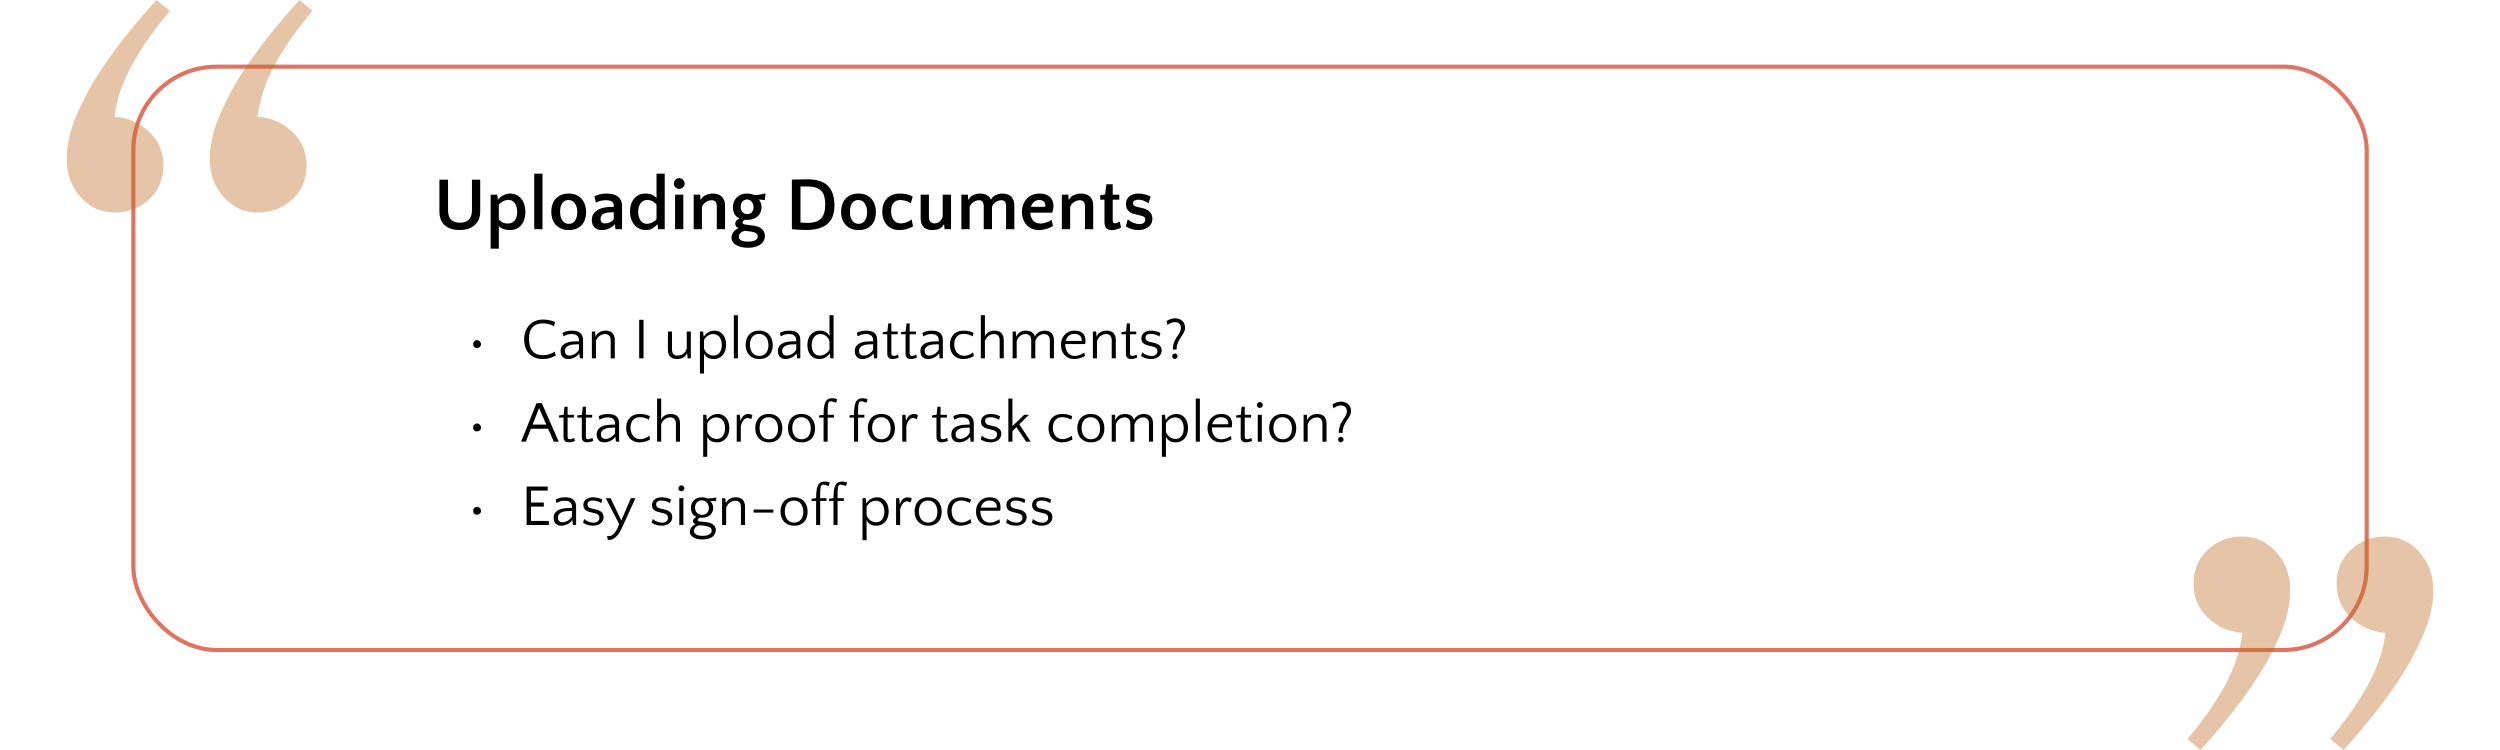 <svg width="600" height="180" viewBox="0 0 600 180" fill="none" xmlns="http://www.w3.org/2000/svg">
<rect width="600" height="180" fill="white"/>
<rect x="32" y="16" width="536" height="140" rx="20" stroke="#DF7463"/>
<path d="M39.217 39.799C39.217 42.977 38.1 45.638 35.866 47.783C33.632 49.928 30.84 51 27.489 51C24.297 51 21.585 49.769 19.351 47.306C17.117 44.843 16 41.745 16 38.012C16 35.311 16.598 32.332 17.795 29.075C19.072 25.818 20.707 22.521 22.702 19.185C24.776 15.848 27.09 12.551 29.643 9.294C32.276 5.958 34.909 2.86 37.542 0L40.773 2.622C37.183 6.832 34.191 11.082 31.797 15.371C29.404 19.661 27.968 23.872 27.489 28.002C30.68 28.241 33.433 29.432 35.746 31.577C38.06 33.722 39.217 36.463 39.217 39.799ZM73.564 39.799C73.564 42.977 72.447 45.638 70.213 47.783C67.979 49.928 65.187 51 61.836 51C58.644 51 55.932 49.769 53.698 47.306C51.464 44.843 50.347 41.745 50.347 38.012C50.347 35.311 50.945 32.332 52.142 29.075C53.419 25.818 55.054 22.521 57.049 19.185C59.123 15.848 61.437 12.551 63.99 9.294C66.623 5.958 69.256 2.86 71.888 0L75 2.622C71.41 6.832 68.418 11.082 66.024 15.371C63.711 19.661 62.314 23.872 61.836 28.002C65.027 28.241 67.78 29.432 70.093 31.577C72.407 33.722 73.564 36.463 73.564 39.799Z" fill="#C06D25" fill-opacity="0.4"/>
<path d="M560.783 140.028C560.783 136.837 561.9 134.164 564.134 132.01C566.368 129.856 569.16 128.779 572.511 128.779C575.703 128.779 578.415 130.016 580.649 132.489C582.883 134.962 584 138.074 584 141.824C584 144.536 583.402 147.528 582.205 150.799C580.928 154.07 579.293 157.381 577.298 160.732C575.224 164.083 572.91 167.394 570.357 170.665C567.724 174.016 565.091 177.128 562.458 180L559.227 177.367C562.817 173.139 565.809 168.87 568.203 164.562C570.596 160.254 572.032 156.025 572.511 151.876C569.32 151.637 566.567 150.44 564.254 148.286C561.94 146.132 560.783 143.379 560.783 140.028ZM526.436 140.028C526.436 136.837 527.553 134.164 529.787 132.01C532.021 129.856 534.813 128.779 538.164 128.779C541.356 128.779 544.068 130.016 546.302 132.489C548.536 134.962 549.653 138.074 549.653 141.824C549.653 144.536 549.055 147.528 547.858 150.799C546.581 154.07 544.946 157.381 542.951 160.732C540.877 164.083 538.563 167.394 536.01 170.665C533.377 174.016 530.744 177.128 528.112 180L525 177.367C528.59 173.139 531.582 168.87 533.976 164.562C536.289 160.254 537.686 156.025 538.164 151.876C534.973 151.637 532.22 150.44 529.907 148.286C527.593 146.132 526.436 143.379 526.436 140.028Z" fill="#C06D25" fill-opacity="0.4"/>
<path d="M107.528 50.392C107.528 51.484 107.78 52.27 108.284 52.75C108.788 53.218 109.49 53.452 110.39 53.452C111.29 53.452 111.992 53.218 112.496 52.75C113.012 52.27 113.27 51.484 113.27 50.392V43.12H115.25V50.824C115.25 51.412 115.154 51.97 114.962 52.498C114.77 53.026 114.47 53.494 114.062 53.902C113.666 54.298 113.15 54.616 112.514 54.856C111.89 55.084 111.146 55.198 110.282 55.198C109.418 55.198 108.68 55.084 108.068 54.856C107.456 54.616 106.952 54.298 106.556 53.902C106.172 53.494 105.89 53.026 105.71 52.498C105.542 51.97 105.458 51.412 105.458 50.824V43.12H107.528V50.392ZM122.366 46.45C123.014 46.45 123.572 46.576 124.04 46.828C124.508 47.068 124.892 47.392 125.192 47.8C125.504 48.208 125.732 48.682 125.876 49.222C126.02 49.75 126.092 50.302 126.092 50.878C126.092 51.466 126.014 52.024 125.858 52.552C125.714 53.08 125.486 53.542 125.174 53.938C124.862 54.334 124.472 54.646 124.004 54.874C123.536 55.102 122.978 55.216 122.33 55.216C121.79 55.216 121.286 55.138 120.818 54.982C120.362 54.826 119.996 54.574 119.72 54.226V59.68H117.758V46.72H119.342L119.486 47.854H119.558C119.714 47.662 119.9 47.482 120.116 47.314C120.332 47.134 120.566 46.984 120.818 46.864C121.07 46.732 121.328 46.63 121.592 46.558C121.856 46.486 122.114 46.45 122.366 46.45ZM122.042 47.962C121.862 47.962 121.664 47.992 121.448 48.052C121.232 48.1 121.016 48.178 120.8 48.286C120.596 48.382 120.398 48.502 120.206 48.646C120.014 48.79 119.852 48.952 119.72 49.132V52.642C120.08 53.086 120.446 53.368 120.818 53.488C121.202 53.596 121.55 53.65 121.862 53.65C122.258 53.65 122.594 53.578 122.87 53.434C123.158 53.29 123.392 53.098 123.572 52.858C123.764 52.606 123.902 52.318 123.986 51.994C124.082 51.658 124.13 51.298 124.13 50.914C124.13 50.554 124.088 50.2 124.004 49.852C123.932 49.492 123.806 49.174 123.626 48.898C123.458 48.622 123.242 48.4 122.978 48.232C122.714 48.052 122.402 47.962 122.042 47.962ZM130.199 55H128.219V41.68H130.199V55ZM136.477 46.45C137.209 46.45 137.839 46.576 138.367 46.828C138.895 47.068 139.327 47.398 139.663 47.818C140.011 48.226 140.263 48.7 140.419 49.24C140.587 49.768 140.671 50.326 140.671 50.914C140.671 51.502 140.587 52.06 140.419 52.588C140.263 53.104 140.011 53.56 139.663 53.956C139.327 54.34 138.895 54.646 138.367 54.874C137.851 55.102 137.239 55.216 136.531 55.216C135.799 55.216 135.169 55.096 134.641 54.856C134.113 54.616 133.675 54.298 133.327 53.902C132.979 53.494 132.721 53.026 132.553 52.498C132.385 51.97 132.301 51.412 132.301 50.824C132.301 50.236 132.385 49.678 132.553 49.15C132.721 48.622 132.973 48.16 133.309 47.764C133.657 47.356 134.095 47.038 134.623 46.81C135.151 46.57 135.769 46.45 136.477 46.45ZM136.513 53.722C136.861 53.722 137.161 53.65 137.413 53.506C137.677 53.35 137.893 53.146 138.061 52.894C138.229 52.63 138.349 52.33 138.421 51.994C138.505 51.658 138.547 51.304 138.547 50.932C138.547 50.548 138.505 50.182 138.421 49.834C138.337 49.474 138.205 49.162 138.025 48.898C137.857 48.622 137.641 48.406 137.377 48.25C137.113 48.082 136.795 47.998 136.423 47.998C136.075 47.998 135.775 48.076 135.523 48.232C135.271 48.376 135.061 48.574 134.893 48.826C134.737 49.078 134.617 49.372 134.533 49.708C134.461 50.044 134.425 50.398 134.425 50.77C134.425 51.154 134.461 51.526 134.533 51.886C134.617 52.234 134.743 52.546 134.911 52.822C135.091 53.098 135.313 53.32 135.577 53.488C135.841 53.644 136.153 53.722 136.513 53.722ZM147.706 55L147.562 53.866H147.49C147.166 54.274 146.722 54.604 146.158 54.856C145.606 55.096 145.042 55.216 144.466 55.216C143.71 55.216 143.116 55 142.684 54.568C142.252 54.124 142.036 53.542 142.036 52.822C142.036 52.33 142.138 51.892 142.342 51.508C142.558 51.112 142.864 50.782 143.26 50.518C143.656 50.242 144.13 50.032 144.682 49.888C145.234 49.744 145.852 49.672 146.536 49.672H147.31V49.402C147.31 48.934 147.16 48.592 146.86 48.376C146.548 48.16 146.062 48.052 145.402 48.052C144.514 48.052 143.722 48.25 143.026 48.646L142.648 47.152C143.452 46.684 144.424 46.45 145.564 46.45C146.764 46.45 147.676 46.696 148.3 47.188C148.588 47.416 148.822 47.71 149.002 48.07C149.194 48.43 149.29 48.862 149.29 49.366V55H147.706ZM145.24 53.614C145.624 53.614 146.008 53.524 146.392 53.344C146.776 53.152 147.082 52.9 147.31 52.588V50.95H146.968C145.984 50.95 145.264 51.076 144.808 51.328C144.364 51.58 144.142 51.982 144.142 52.534C144.142 53.254 144.508 53.614 145.24 53.614ZM154.977 55.216C154.413 55.216 153.897 55.102 153.429 54.874C152.961 54.646 152.559 54.334 152.223 53.938C151.899 53.542 151.647 53.074 151.467 52.534C151.287 51.994 151.197 51.406 151.197 50.77C151.197 50.206 151.269 49.666 151.413 49.15C151.569 48.622 151.803 48.16 152.115 47.764C152.427 47.368 152.811 47.05 153.267 46.81C153.735 46.57 154.287 46.45 154.923 46.45C155.499 46.45 156.015 46.546 156.471 46.738C156.927 46.93 157.293 47.2 157.569 47.548V41.68H159.531V55H157.947L157.803 53.866H157.731C157.395 54.238 157.011 54.556 156.579 54.82C156.159 55.084 155.625 55.216 154.977 55.216ZM155.229 53.722C155.421 53.722 155.625 53.698 155.841 53.65C156.057 53.59 156.267 53.512 156.471 53.416C156.687 53.32 156.891 53.206 157.083 53.074C157.275 52.93 157.437 52.768 157.569 52.588V49.132C157.209 48.688 156.843 48.388 156.471 48.232C156.099 48.064 155.739 47.98 155.391 47.98C155.007 47.98 154.677 48.058 154.401 48.214C154.125 48.358 153.891 48.562 153.699 48.826C153.519 49.09 153.381 49.396 153.285 49.744C153.201 50.08 153.159 50.434 153.159 50.806C153.159 51.166 153.201 51.526 153.285 51.886C153.369 52.234 153.495 52.546 153.663 52.822C153.831 53.086 154.047 53.302 154.311 53.47C154.575 53.638 154.881 53.722 155.229 53.722ZM163.999 55H162.019V46.72H163.999V55ZM161.731 44.056C161.731 43.888 161.761 43.726 161.821 43.57C161.893 43.414 161.989 43.276 162.109 43.156C162.229 43.024 162.361 42.922 162.505 42.85C162.661 42.778 162.829 42.742 163.009 42.742C163.177 42.742 163.339 42.778 163.495 42.85C163.651 42.922 163.789 43.024 163.909 43.156C164.041 43.276 164.143 43.414 164.215 43.57C164.287 43.726 164.323 43.888 164.323 44.056C164.323 44.236 164.287 44.404 164.215 44.56C164.143 44.704 164.041 44.836 163.909 44.956C163.789 45.076 163.651 45.172 163.495 45.244C163.339 45.304 163.177 45.334 163.009 45.334C162.661 45.334 162.361 45.208 162.109 44.956C161.857 44.704 161.731 44.404 161.731 44.056ZM172.028 55V49.528C172.028 48.544 171.608 48.052 170.768 48.052C170.564 48.052 170.342 48.088 170.102 48.16C169.874 48.232 169.652 48.34 169.436 48.484C169.22 48.616 169.022 48.784 168.842 48.988C168.674 49.192 168.548 49.426 168.464 49.69V55H166.484V46.72H168.032L168.122 47.944H168.194C168.446 47.44 168.836 47.068 169.364 46.828C169.904 46.576 170.48 46.45 171.092 46.45C171.488 46.45 171.86 46.504 172.208 46.612C172.556 46.708 172.862 46.87 173.126 47.098C173.402 47.326 173.618 47.626 173.774 47.998C173.93 48.37 174.008 48.826 174.008 49.366V55H172.028ZM177.426 52.39C176.886 52.162 176.496 51.808 176.256 51.328C176.016 50.848 175.896 50.326 175.896 49.762C175.896 49.294 175.974 48.856 176.13 48.448C176.286 48.04 176.508 47.692 176.796 47.404C177.096 47.104 177.45 46.87 177.858 46.702C178.278 46.534 178.752 46.45 179.28 46.45C179.592 46.45 179.898 46.48 180.198 46.54C180.51 46.6 180.78 46.69 181.008 46.81C181.512 46.798 181.968 46.762 182.376 46.702C182.796 46.63 183.198 46.54 183.582 46.432L183.744 46.558L183.546 47.926L183.456 48.016L182.178 47.872L182.16 47.926C182.568 48.442 182.772 49.048 182.772 49.744C182.772 50.164 182.694 50.56 182.538 50.932C182.394 51.292 182.178 51.61 181.89 51.886C181.602 52.15 181.242 52.366 180.81 52.534C180.39 52.69 179.91 52.768 179.37 52.768C179.238 52.768 179.13 52.768 179.046 52.768C178.974 52.756 178.902 52.75 178.83 52.75C178.626 52.822 178.47 52.918 178.362 53.038C178.254 53.146 178.2 53.26 178.2 53.38C178.2 53.512 178.266 53.626 178.398 53.722C178.53 53.818 178.734 53.884 179.01 53.92L180.756 54.136C181.152 54.184 181.518 54.268 181.854 54.388C182.202 54.508 182.502 54.67 182.754 54.874C183.018 55.078 183.222 55.324 183.366 55.612C183.51 55.9 183.582 56.23 183.582 56.602C183.582 56.974 183.504 57.334 183.348 57.682C183.192 58.03 182.946 58.336 182.61 58.6C182.274 58.864 181.848 59.074 181.332 59.23C180.828 59.386 180.216 59.464 179.496 59.464C178.86 59.464 178.296 59.398 177.804 59.266C177.324 59.146 176.916 58.978 176.58 58.762C176.244 58.546 175.986 58.288 175.806 57.988C175.638 57.7 175.554 57.388 175.554 57.052C175.554 56.812 175.596 56.572 175.68 56.332C175.764 56.104 175.878 55.888 176.022 55.684C176.178 55.492 176.352 55.318 176.544 55.162C176.748 55.006 176.964 54.892 177.192 54.82V54.748C176.916 54.628 176.724 54.466 176.616 54.262C176.508 54.058 176.454 53.86 176.454 53.668C176.454 53.416 176.538 53.182 176.706 52.966C176.874 52.75 177.114 52.582 177.426 52.462V52.39ZM179.352 51.382C179.844 51.382 180.216 51.226 180.468 50.914C180.72 50.59 180.846 50.2 180.846 49.744C180.846 49.528 180.816 49.312 180.756 49.096C180.696 48.868 180.6 48.664 180.468 48.484C180.336 48.304 180.168 48.16 179.964 48.052C179.772 47.932 179.544 47.872 179.28 47.872C179.028 47.872 178.806 47.926 178.614 48.034C178.422 48.13 178.26 48.262 178.128 48.43C178.008 48.598 177.918 48.79 177.858 49.006C177.798 49.21 177.768 49.42 177.768 49.636C177.768 49.852 177.798 50.068 177.858 50.284C177.93 50.488 178.032 50.674 178.164 50.842C178.296 50.998 178.458 51.13 178.65 51.238C178.854 51.334 179.088 51.382 179.352 51.382ZM178.794 55.396C178.386 55.468 178.038 55.636 177.75 55.9C177.462 56.176 177.318 56.488 177.318 56.836C177.318 57.22 177.504 57.508 177.876 57.7C178.26 57.892 178.812 57.988 179.532 57.988C180.24 57.988 180.804 57.886 181.224 57.682C181.644 57.49 181.854 57.172 181.854 56.728C181.854 56.296 181.62 55.99 181.152 55.81C180.684 55.63 179.898 55.492 178.794 55.396ZM190.047 43.12C190.203 43.108 190.449 43.096 190.785 43.084C191.121 43.072 191.475 43.066 191.847 43.066C192.219 43.054 192.573 43.048 192.909 43.048C193.257 43.036 193.527 43.03 193.719 43.03C194.883 43.03 195.837 43.15 196.581 43.39C197.337 43.63 197.961 43.96 198.453 44.38C199.089 44.932 199.551 45.634 199.839 46.486C200.127 47.338 200.271 48.28 200.271 49.312C200.271 50.092 200.169 50.842 199.965 51.562C199.773 52.27 199.419 52.894 198.903 53.434C198.399 53.974 197.697 54.406 196.797 54.73C195.909 55.042 194.769 55.198 193.377 55.198C192.873 55.198 192.333 55.18 191.757 55.144C191.181 55.108 190.611 55.06 190.047 55V43.12ZM193.881 53.488C195.333 53.488 196.389 53.14 197.049 52.444C197.721 51.748 198.057 50.614 198.057 49.042C198.057 48.334 197.985 47.716 197.841 47.188C197.709 46.648 197.475 46.198 197.139 45.838C196.803 45.478 196.353 45.208 195.789 45.028C195.225 44.848 194.523 44.758 193.683 44.758C193.515 44.758 193.287 44.758 192.999 44.758C192.723 44.758 192.429 44.764 192.117 44.776V53.416C192.453 53.44 192.777 53.458 193.089 53.47C193.401 53.482 193.665 53.488 193.881 53.488ZM206.034 46.45C206.766 46.45 207.396 46.576 207.924 46.828C208.452 47.068 208.884 47.398 209.22 47.818C209.568 48.226 209.82 48.7 209.976 49.24C210.144 49.768 210.228 50.326 210.228 50.914C210.228 51.502 210.144 52.06 209.976 52.588C209.82 53.104 209.568 53.56 209.22 53.956C208.884 54.34 208.452 54.646 207.924 54.874C207.408 55.102 206.796 55.216 206.088 55.216C205.356 55.216 204.726 55.096 204.198 54.856C203.67 54.616 203.232 54.298 202.884 53.902C202.536 53.494 202.278 53.026 202.11 52.498C201.942 51.97 201.858 51.412 201.858 50.824C201.858 50.236 201.942 49.678 202.11 49.15C202.278 48.622 202.53 48.16 202.866 47.764C203.214 47.356 203.652 47.038 204.18 46.81C204.708 46.57 205.326 46.45 206.034 46.45ZM206.07 53.722C206.418 53.722 206.718 53.65 206.97 53.506C207.234 53.35 207.45 53.146 207.618 52.894C207.786 52.63 207.906 52.33 207.978 51.994C208.062 51.658 208.104 51.304 208.104 50.932C208.104 50.548 208.062 50.182 207.978 49.834C207.894 49.474 207.762 49.162 207.582 48.898C207.414 48.622 207.198 48.406 206.934 48.25C206.67 48.082 206.352 47.998 205.98 47.998C205.632 47.998 205.332 48.076 205.08 48.232C204.828 48.376 204.618 48.574 204.45 48.826C204.294 49.078 204.174 49.372 204.09 49.708C204.018 50.044 203.982 50.398 203.982 50.77C203.982 51.154 204.018 51.526 204.09 51.886C204.174 52.234 204.3 52.546 204.468 52.822C204.648 53.098 204.87 53.32 205.134 53.488C205.398 53.644 205.71 53.722 206.07 53.722ZM218.612 48.772C218.48 48.676 218.312 48.58 218.108 48.484C217.916 48.388 217.706 48.304 217.478 48.232C217.25 48.16 217.01 48.106 216.758 48.07C216.518 48.022 216.29 47.998 216.074 47.998C215.666 47.998 215.318 48.076 215.03 48.232C214.754 48.376 214.526 48.574 214.346 48.826C214.178 49.066 214.052 49.348 213.968 49.672C213.896 49.996 213.86 50.332 213.86 50.68C213.86 51.088 213.908 51.472 214.004 51.832C214.1 52.18 214.244 52.486 214.436 52.75C214.628 53.014 214.868 53.224 215.156 53.38C215.456 53.536 215.798 53.614 216.182 53.614C216.614 53.614 217.07 53.53 217.55 53.362C218.042 53.182 218.45 52.936 218.774 52.624L219.134 54.316C218.798 54.532 218.336 54.736 217.748 54.928C217.172 55.12 216.554 55.216 215.894 55.216C215.198 55.216 214.586 55.096 214.058 54.856C213.542 54.616 213.11 54.298 212.762 53.902C212.426 53.494 212.168 53.026 211.988 52.498C211.82 51.958 211.736 51.388 211.736 50.788C211.736 50.212 211.814 49.666 211.97 49.15C212.138 48.622 212.396 48.16 212.744 47.764C213.092 47.356 213.536 47.038 214.076 46.81C214.616 46.57 215.264 46.45 216.02 46.45C216.596 46.45 217.16 46.516 217.712 46.648C218.264 46.78 218.708 46.954 219.044 47.17L218.612 48.772ZM222.937 46.72V52.102C222.937 52.594 223.063 52.972 223.315 53.236C223.579 53.488 223.915 53.614 224.323 53.614C224.743 53.614 225.127 53.476 225.475 53.2C225.823 52.912 226.081 52.504 226.249 51.976V46.72H228.247V55H226.699L226.591 53.848H226.519C226.387 54.124 226.219 54.352 226.015 54.532C225.811 54.7 225.583 54.838 225.331 54.946C225.091 55.042 224.839 55.108 224.575 55.144C224.311 55.192 224.053 55.216 223.801 55.216C223.405 55.216 223.033 55.168 222.685 55.072C222.349 54.976 222.049 54.82 221.785 54.604C221.533 54.376 221.329 54.082 221.173 53.722C221.029 53.35 220.957 52.894 220.957 52.354V46.72H222.937ZM236.096 55V49.528C236.096 48.544 235.706 48.052 234.926 48.052C234.734 48.052 234.524 48.088 234.296 48.16C234.08 48.232 233.864 48.34 233.648 48.484C233.444 48.616 233.252 48.784 233.072 48.988C232.904 49.192 232.784 49.426 232.712 49.69V55H230.732V46.72H232.28L232.37 47.944H232.442C232.682 47.44 233.06 47.068 233.576 46.828C234.104 46.576 234.662 46.45 235.25 46.45C235.814 46.45 236.324 46.564 236.78 46.792C237.248 47.008 237.596 47.386 237.824 47.926C238.064 47.434 238.442 47.068 238.958 46.828C239.474 46.576 240.026 46.45 240.614 46.45C240.998 46.45 241.358 46.504 241.694 46.612C242.042 46.708 242.342 46.87 242.594 47.098C242.858 47.326 243.062 47.626 243.206 47.998C243.362 48.37 243.44 48.826 243.44 49.366V55H241.46V49.528C241.46 48.544 241.07 48.052 240.29 48.052C240.098 48.052 239.888 48.088 239.66 48.16C239.444 48.232 239.228 48.34 239.012 48.484C238.808 48.616 238.616 48.784 238.436 48.988C238.268 49.192 238.148 49.426 238.076 49.69V55H236.096ZM249.524 46.45C250.58 46.45 251.396 46.72 251.972 47.26C252.548 47.788 252.836 48.538 252.836 49.51C252.836 49.642 252.824 49.786 252.8 49.942C252.788 50.086 252.764 50.23 252.728 50.374C252.704 50.518 252.668 50.65 252.62 50.77C252.584 50.878 252.542 50.968 252.494 51.04H247.256C247.28 51.4 247.346 51.742 247.454 52.066C247.562 52.378 247.718 52.654 247.922 52.894C248.126 53.122 248.372 53.308 248.66 53.452C248.96 53.584 249.308 53.65 249.704 53.65C250.148 53.65 250.616 53.566 251.108 53.398C251.612 53.23 252.038 53.02 252.386 52.768L252.71 54.244C252.554 54.34 252.362 54.448 252.134 54.568C251.906 54.676 251.648 54.778 251.36 54.874C251.072 54.97 250.76 55.048 250.424 55.108C250.1 55.18 249.758 55.216 249.398 55.216C248.726 55.216 248.132 55.102 247.616 54.874C247.1 54.634 246.668 54.316 246.32 53.92C245.972 53.512 245.708 53.044 245.528 52.516C245.348 51.988 245.258 51.436 245.258 50.86C245.258 50.272 245.348 49.714 245.528 49.186C245.72 48.646 245.996 48.172 246.356 47.764C246.716 47.356 247.16 47.038 247.688 46.81C248.228 46.57 248.84 46.45 249.524 46.45ZM249.47 47.998C248.966 47.998 248.534 48.148 248.174 48.448C247.826 48.736 247.574 49.132 247.418 49.636H250.856C250.868 49.6 250.874 49.558 250.874 49.51C250.886 49.462 250.892 49.402 250.892 49.33C250.892 48.946 250.76 48.628 250.496 48.376C250.232 48.124 249.89 47.998 249.47 47.998ZM260.393 55V49.528C260.393 48.544 259.973 48.052 259.133 48.052C258.929 48.052 258.707 48.088 258.467 48.16C258.239 48.232 258.017 48.34 257.801 48.484C257.585 48.616 257.387 48.784 257.207 48.988C257.039 49.192 256.913 49.426 256.829 49.69V55H254.849V46.72H256.397L256.487 47.944H256.559C256.811 47.44 257.201 47.068 257.729 46.828C258.269 46.576 258.845 46.45 259.457 46.45C259.853 46.45 260.225 46.504 260.573 46.612C260.921 46.708 261.227 46.87 261.491 47.098C261.767 47.326 261.983 47.626 262.139 47.998C262.295 48.37 262.373 48.826 262.373 49.366V55H260.393ZM265.071 47.926H264.045V46.846L265.215 46.666L265.539 44.218H267.051V46.72H268.635V47.926H267.051V52.678C267.051 53.038 267.087 53.284 267.159 53.416C267.231 53.536 267.369 53.596 267.573 53.596C267.729 53.596 267.885 53.566 268.041 53.506C268.197 53.446 268.425 53.332 268.725 53.164L269.049 54.586C268.821 54.778 268.497 54.928 268.077 55.036C267.669 55.156 267.261 55.216 266.853 55.216C266.493 55.216 266.193 55.168 265.953 55.072C265.725 54.976 265.545 54.838 265.413 54.658C265.281 54.466 265.191 54.238 265.143 53.974C265.095 53.71 265.071 53.416 265.071 53.092V47.926ZM273.19 47.926C272.794 47.926 272.482 48.004 272.254 48.16C272.038 48.304 271.93 48.514 271.93 48.79C271.93 48.97 271.99 49.138 272.11 49.294C272.242 49.438 272.512 49.558 272.92 49.654L274.198 49.942C274.702 50.05 275.104 50.206 275.404 50.41C275.716 50.614 275.956 50.836 276.124 51.076C276.304 51.316 276.424 51.562 276.484 51.814C276.544 52.066 276.574 52.3 276.574 52.516C276.574 52.9 276.496 53.26 276.34 53.596C276.184 53.92 275.962 54.202 275.674 54.442C275.386 54.682 275.038 54.868 274.63 55C274.222 55.144 273.766 55.216 273.262 55.216C272.626 55.216 272.038 55.126 271.498 54.946C270.958 54.754 270.526 54.544 270.202 54.316L270.67 52.606C271.078 53.002 271.534 53.296 272.038 53.488C272.554 53.68 273.028 53.776 273.46 53.776C273.916 53.776 274.264 53.68 274.504 53.488C274.744 53.284 274.864 53.008 274.864 52.66C274.864 52.456 274.804 52.288 274.684 52.156C274.564 52.012 274.324 51.892 273.964 51.796L272.236 51.364C271.828 51.268 271.492 51.13 271.228 50.95C270.976 50.77 270.772 50.572 270.616 50.356C270.472 50.128 270.37 49.894 270.31 49.654C270.262 49.414 270.238 49.186 270.238 48.97C270.238 48.166 270.52 47.548 271.084 47.116C271.648 46.672 272.38 46.45 273.28 46.45C273.748 46.45 274.252 46.516 274.792 46.648C275.332 46.768 275.788 46.948 276.16 47.188L275.638 48.808C275.398 48.616 275.062 48.424 274.63 48.232C274.198 48.028 273.718 47.926 273.19 47.926Z" fill="black"/>
<path d="M113.547 82.598C113.547 82.346 113.636 82.122 113.813 81.926C114 81.73 114.228 81.632 114.499 81.632C114.62 81.632 114.737 81.66 114.849 81.716C114.97 81.763 115.073 81.833 115.157 81.926C115.25 82.019 115.32 82.127 115.367 82.248C115.423 82.36 115.451 82.477 115.451 82.598C115.451 82.869 115.353 83.093 115.157 83.27C114.961 83.447 114.742 83.536 114.499 83.536C114.228 83.536 114 83.447 113.813 83.27C113.636 83.093 113.547 82.869 113.547 82.598ZM132.938 78.3C132.639 78.104 132.271 77.941 131.832 77.81C131.393 77.679 130.894 77.614 130.334 77.614C129.709 77.614 129.181 77.707 128.752 77.894C128.323 78.071 127.973 78.323 127.702 78.65C127.441 78.977 127.249 79.373 127.128 79.84C127.016 80.297 126.96 80.806 126.96 81.366C126.96 82.645 127.24 83.611 127.8 84.264C128.36 84.917 129.195 85.244 130.306 85.244C130.894 85.244 131.435 85.16 131.93 84.992C132.425 84.824 132.821 84.619 133.12 84.376L133.4 85.314C133.027 85.538 132.574 85.739 132.042 85.916C131.519 86.084 130.927 86.168 130.264 86.168C129.499 86.168 128.836 86.042 128.276 85.79C127.716 85.538 127.249 85.197 126.876 84.768C126.512 84.339 126.241 83.844 126.064 83.284C125.887 82.715 125.798 82.113 125.798 81.478C125.798 80.815 125.896 80.195 126.092 79.616C126.288 79.037 126.577 78.533 126.96 78.104C127.352 77.665 127.833 77.32 128.402 77.068C128.981 76.816 129.653 76.69 130.418 76.69C130.922 76.69 131.426 76.746 131.93 76.858C132.434 76.961 132.868 77.105 133.232 77.292L132.938 78.3ZM139.162 86L139.05 84.852H138.994C138.882 85.029 138.733 85.197 138.546 85.356C138.36 85.515 138.15 85.655 137.916 85.776C137.692 85.897 137.445 85.991 137.174 86.056C136.913 86.131 136.652 86.168 136.39 86.168C135.774 86.168 135.312 85.991 135.004 85.636C134.696 85.272 134.542 84.819 134.542 84.278C134.542 83.746 134.678 83.321 134.948 83.004C135.219 82.687 135.55 82.449 135.942 82.29C136.334 82.131 136.745 82.029 137.174 81.982C137.613 81.935 137.996 81.912 138.322 81.912H138.952V81.744C138.952 81.389 138.901 81.119 138.798 80.932C138.705 80.745 138.565 80.587 138.378 80.456C138.22 80.353 138.047 80.283 137.86 80.246C137.683 80.199 137.445 80.176 137.146 80.176C136.754 80.176 136.409 80.227 136.11 80.33C135.812 80.433 135.522 80.568 135.242 80.736L135.018 79.896C135.644 79.532 136.39 79.35 137.258 79.35C137.604 79.35 137.93 79.383 138.238 79.448C138.546 79.504 138.817 79.607 139.05 79.756C139.321 79.924 139.536 80.162 139.694 80.47C139.853 80.778 139.932 81.161 139.932 81.618V86H139.162ZM136.684 85.342C137.067 85.342 137.473 85.221 137.902 84.978C138.332 84.735 138.682 84.385 138.952 83.928V82.626H138.826C138.444 82.626 138.061 82.64 137.678 82.668C137.296 82.696 136.946 82.766 136.628 82.878C136.32 82.99 136.068 83.153 135.872 83.368C135.676 83.573 135.578 83.858 135.578 84.222C135.578 84.586 135.676 84.866 135.872 85.062C136.078 85.249 136.348 85.342 136.684 85.342ZM146.569 86V81.744C146.569 81.184 146.443 80.783 146.191 80.54C145.939 80.297 145.617 80.176 145.225 80.176C144.992 80.176 144.758 80.213 144.525 80.288C144.301 80.363 144.091 80.475 143.895 80.624C143.699 80.764 143.526 80.941 143.377 81.156C143.228 81.361 143.111 81.599 143.027 81.87V86H142.047V79.56H142.817L142.929 80.764H142.985C143.106 80.372 143.377 80.041 143.797 79.77C144.217 79.49 144.74 79.35 145.365 79.35C145.664 79.35 145.944 79.392 146.205 79.476C146.476 79.551 146.709 79.677 146.905 79.854C147.101 80.031 147.255 80.265 147.367 80.554C147.488 80.843 147.549 81.198 147.549 81.618V86H146.569ZM154.452 86H153.402V76.76H154.452V86ZM161.277 79.56V83.816C161.277 84.105 161.31 84.348 161.375 84.544C161.45 84.74 161.543 84.899 161.655 85.02C161.777 85.132 161.917 85.216 162.075 85.272C162.243 85.319 162.425 85.342 162.621 85.342C162.855 85.342 163.083 85.309 163.307 85.244C163.541 85.169 163.755 85.062 163.951 84.922C164.147 84.782 164.32 84.609 164.469 84.404C164.619 84.199 164.735 83.961 164.819 83.69V79.56H165.799V86H165.029L164.917 84.796H164.861C164.74 85.188 164.469 85.515 164.049 85.776C163.629 86.037 163.107 86.168 162.481 86.168C162.183 86.168 161.898 86.131 161.627 86.056C161.366 85.981 161.137 85.86 160.941 85.692C160.745 85.515 160.587 85.286 160.465 85.006C160.353 84.717 160.297 84.362 160.297 83.942V79.56H161.277ZM171.441 79.35C171.917 79.35 172.332 79.443 172.687 79.63C173.041 79.817 173.335 80.064 173.569 80.372C173.802 80.68 173.975 81.039 174.087 81.45C174.208 81.851 174.269 82.276 174.269 82.724C174.269 83.191 174.203 83.634 174.073 84.054C173.951 84.465 173.765 84.829 173.513 85.146C173.27 85.454 172.962 85.701 172.589 85.888C172.215 86.075 171.781 86.168 171.287 86.168C170.661 86.168 170.148 86.033 169.747 85.762C169.345 85.491 169.084 85.155 168.963 84.754V89.64H167.983V79.56H168.753L168.865 80.764H168.921C169.033 80.596 169.168 80.428 169.327 80.26C169.495 80.083 169.686 79.929 169.901 79.798C170.115 79.667 170.349 79.56 170.601 79.476C170.862 79.392 171.142 79.35 171.441 79.35ZM171.189 80.176C170.741 80.176 170.321 80.297 169.929 80.54C169.546 80.783 169.224 81.133 168.963 81.59V83.648C169.047 83.919 169.168 84.157 169.327 84.362C169.485 84.567 169.667 84.745 169.873 84.894C170.087 85.043 170.311 85.155 170.545 85.23C170.787 85.305 171.03 85.342 171.273 85.342C171.599 85.342 171.884 85.277 172.127 85.146C172.369 85.015 172.57 84.833 172.729 84.6C172.897 84.367 173.023 84.096 173.107 83.788C173.191 83.48 173.233 83.149 173.233 82.794C173.233 82.458 173.191 82.131 173.107 81.814C173.032 81.497 172.911 81.217 172.743 80.974C172.575 80.731 172.36 80.54 172.099 80.4C171.847 80.251 171.543 80.176 171.189 80.176ZM177.099 86H176.119V75.64H177.099V86ZM182.199 79.35C182.769 79.35 183.259 79.448 183.669 79.644C184.08 79.831 184.416 80.087 184.677 80.414C184.948 80.731 185.144 81.1 185.265 81.52C185.396 81.931 185.461 82.365 185.461 82.822C185.461 83.279 185.396 83.713 185.265 84.124C185.144 84.525 184.953 84.88 184.691 85.188C184.43 85.487 184.094 85.725 183.683 85.902C183.282 86.079 182.806 86.168 182.255 86.168C181.686 86.168 181.191 86.075 180.771 85.888C180.361 85.701 180.02 85.454 179.749 85.146C179.479 84.829 179.278 84.465 179.147 84.054C179.017 83.643 178.951 83.209 178.951 82.752C178.951 82.295 179.017 81.861 179.147 81.45C179.278 81.039 179.474 80.68 179.735 80.372C180.006 80.055 180.347 79.807 180.757 79.63C181.168 79.443 181.649 79.35 182.199 79.35ZM182.241 85.426C182.615 85.426 182.937 85.356 183.207 85.216C183.487 85.076 183.716 84.889 183.893 84.656C184.08 84.413 184.215 84.138 184.299 83.83C184.383 83.513 184.425 83.181 184.425 82.836C184.425 82.481 184.379 82.141 184.285 81.814C184.201 81.487 184.066 81.203 183.879 80.96C183.693 80.708 183.455 80.507 183.165 80.358C182.885 80.209 182.549 80.134 182.157 80.134C181.775 80.134 181.448 80.204 181.177 80.344C180.907 80.484 180.683 80.671 180.505 80.904C180.328 81.137 180.197 81.413 180.113 81.73C180.029 82.038 179.987 82.365 179.987 82.71C179.987 83.065 180.029 83.405 180.113 83.732C180.207 84.059 180.342 84.348 180.519 84.6C180.706 84.852 180.939 85.053 181.219 85.202C181.509 85.351 181.849 85.426 182.241 85.426ZM191.307 86L191.195 84.852H191.139C191.027 85.029 190.878 85.197 190.691 85.356C190.504 85.515 190.294 85.655 190.061 85.776C189.837 85.897 189.59 85.991 189.319 86.056C189.058 86.131 188.796 86.168 188.535 86.168C187.919 86.168 187.457 85.991 187.149 85.636C186.841 85.272 186.687 84.819 186.687 84.278C186.687 83.746 186.822 83.321 187.093 83.004C187.364 82.687 187.695 82.449 188.087 82.29C188.479 82.131 188.89 82.029 189.319 81.982C189.758 81.935 190.14 81.912 190.467 81.912H191.097V81.744C191.097 81.389 191.046 81.119 190.943 80.932C190.85 80.745 190.71 80.587 190.523 80.456C190.364 80.353 190.192 80.283 190.005 80.246C189.828 80.199 189.59 80.176 189.291 80.176C188.899 80.176 188.554 80.227 188.255 80.33C187.956 80.433 187.667 80.568 187.387 80.736L187.163 79.896C187.788 79.532 188.535 79.35 189.403 79.35C189.748 79.35 190.075 79.383 190.383 79.448C190.691 79.504 190.962 79.607 191.195 79.756C191.466 79.924 191.68 80.162 191.839 80.47C191.998 80.778 192.077 81.161 192.077 81.618V86H191.307ZM188.829 85.342C189.212 85.342 189.618 85.221 190.047 84.978C190.476 84.735 190.826 84.385 191.097 83.928V82.626H190.971C190.588 82.626 190.206 82.64 189.823 82.668C189.44 82.696 189.09 82.766 188.773 82.878C188.465 82.99 188.213 83.153 188.017 83.368C187.821 83.573 187.723 83.858 187.723 84.222C187.723 84.586 187.821 84.866 188.017 85.062C188.222 85.249 188.493 85.342 188.829 85.342ZM196.6 86.168C196.124 86.168 195.708 86.075 195.354 85.888C194.999 85.701 194.705 85.454 194.472 85.146C194.238 84.838 194.061 84.483 193.94 84.082C193.828 83.671 193.772 83.242 193.772 82.794C193.772 82.337 193.832 81.898 193.954 81.478C194.084 81.058 194.271 80.694 194.514 80.386C194.766 80.069 195.078 79.817 195.452 79.63C195.825 79.443 196.259 79.35 196.754 79.35C197.379 79.35 197.892 79.485 198.294 79.756C198.695 80.027 198.956 80.363 199.078 80.764V75.64H200.058V86H199.288L199.176 84.852H199.12C198.896 85.197 198.569 85.505 198.14 85.776C197.71 86.037 197.197 86.168 196.6 86.168ZM196.712 85.342C197.16 85.342 197.598 85.221 198.028 84.978C198.466 84.735 198.816 84.385 199.078 83.928V81.87C198.91 81.338 198.625 80.923 198.224 80.624C197.832 80.325 197.388 80.176 196.894 80.176C196.567 80.176 196.273 80.241 196.012 80.372C195.76 80.503 195.545 80.685 195.368 80.918C195.19 81.151 195.05 81.431 194.948 81.758C194.854 82.085 194.808 82.444 194.808 82.836C194.808 83.135 194.84 83.433 194.906 83.732C194.971 84.031 195.078 84.301 195.228 84.544C195.377 84.777 195.573 84.969 195.816 85.118C196.058 85.267 196.357 85.342 196.712 85.342ZM209.764 86L209.652 84.852H209.596C209.484 85.029 209.335 85.197 209.148 85.356C208.961 85.515 208.751 85.655 208.518 85.776C208.294 85.897 208.047 85.991 207.776 86.056C207.515 86.131 207.253 86.168 206.992 86.168C206.376 86.168 205.914 85.991 205.606 85.636C205.298 85.272 205.144 84.819 205.144 84.278C205.144 83.746 205.279 83.321 205.55 83.004C205.821 82.687 206.152 82.449 206.544 82.29C206.936 82.131 207.347 82.029 207.776 81.982C208.215 81.935 208.597 81.912 208.924 81.912H209.554V81.744C209.554 81.389 209.503 81.119 209.4 80.932C209.307 80.745 209.167 80.587 208.98 80.456C208.821 80.353 208.649 80.283 208.462 80.246C208.285 80.199 208.047 80.176 207.748 80.176C207.356 80.176 207.011 80.227 206.712 80.33C206.413 80.433 206.124 80.568 205.844 80.736L205.62 79.896C206.245 79.532 206.992 79.35 207.86 79.35C208.205 79.35 208.532 79.383 208.84 79.448C209.148 79.504 209.419 79.607 209.652 79.756C209.923 79.924 210.137 80.162 210.296 80.47C210.455 80.778 210.534 81.161 210.534 81.618V86H209.764ZM207.286 85.342C207.669 85.342 208.075 85.221 208.504 84.978C208.933 84.735 209.283 84.385 209.554 83.928V82.626H209.428C209.045 82.626 208.663 82.64 208.28 82.668C207.897 82.696 207.547 82.766 207.23 82.878C206.922 82.99 206.67 83.153 206.474 83.368C206.278 83.573 206.18 83.858 206.18 84.222C206.18 84.586 206.278 84.866 206.474 85.062C206.679 85.249 206.95 85.342 207.286 85.342ZM212.943 80.218H211.865V79.7L212.971 79.56L213.181 77.614H213.923V79.56H215.435V80.218H213.923V84.684C213.923 84.983 213.965 85.179 214.049 85.272C214.142 85.365 214.282 85.412 214.469 85.412C214.683 85.412 214.875 85.379 215.043 85.314C215.211 85.249 215.36 85.169 215.491 85.076L215.687 85.818C215.528 85.893 215.318 85.967 215.057 86.042C214.805 86.117 214.525 86.154 214.217 86.154C213.918 86.154 213.685 86.112 213.517 86.028C213.349 85.944 213.223 85.832 213.139 85.692C213.055 85.552 212.999 85.398 212.971 85.23C212.952 85.053 212.943 84.88 212.943 84.712V80.218ZM217.331 80.218H216.253V79.7L217.359 79.56L217.569 77.614H218.311V79.56H219.823V80.218H218.311V84.684C218.311 84.983 218.353 85.179 218.437 85.272C218.531 85.365 218.671 85.412 218.857 85.412C219.072 85.412 219.263 85.379 219.431 85.314C219.599 85.249 219.749 85.169 219.879 85.076L220.075 85.818C219.917 85.893 219.707 85.967 219.445 86.042C219.193 86.117 218.913 86.154 218.605 86.154C218.307 86.154 218.073 86.112 217.905 86.028C217.737 85.944 217.611 85.832 217.527 85.692C217.443 85.552 217.387 85.398 217.359 85.23C217.341 85.053 217.331 84.88 217.331 84.712V80.218ZM225.514 86L225.402 84.852H225.346C225.234 85.029 225.085 85.197 224.898 85.356C224.711 85.515 224.501 85.655 224.268 85.776C224.044 85.897 223.797 85.991 223.526 86.056C223.265 86.131 223.003 86.168 222.742 86.168C222.126 86.168 221.664 85.991 221.356 85.636C221.048 85.272 220.894 84.819 220.894 84.278C220.894 83.746 221.029 83.321 221.3 83.004C221.571 82.687 221.902 82.449 222.294 82.29C222.686 82.131 223.097 82.029 223.526 81.982C223.965 81.935 224.347 81.912 224.674 81.912H225.304V81.744C225.304 81.389 225.253 81.119 225.15 80.932C225.057 80.745 224.917 80.587 224.73 80.456C224.571 80.353 224.399 80.283 224.212 80.246C224.035 80.199 223.797 80.176 223.498 80.176C223.106 80.176 222.761 80.227 222.462 80.33C222.163 80.433 221.874 80.568 221.594 80.736L221.37 79.896C221.995 79.532 222.742 79.35 223.61 79.35C223.955 79.35 224.282 79.383 224.59 79.448C224.898 79.504 225.169 79.607 225.402 79.756C225.673 79.924 225.887 80.162 226.046 80.47C226.205 80.778 226.284 81.161 226.284 81.618V86H225.514ZM223.036 85.342C223.419 85.342 223.825 85.221 224.254 84.978C224.683 84.735 225.033 84.385 225.304 83.928V82.626H225.178C224.795 82.626 224.413 82.64 224.03 82.668C223.647 82.696 223.297 82.766 222.98 82.878C222.672 82.99 222.42 83.153 222.224 83.368C222.028 83.573 221.93 83.858 221.93 84.222C221.93 84.586 222.028 84.866 222.224 85.062C222.429 85.249 222.7 85.342 223.036 85.342ZM233.425 80.736C233.21 80.577 232.902 80.437 232.501 80.316C232.099 80.185 231.698 80.12 231.297 80.12C230.886 80.12 230.536 80.19 230.247 80.33C229.967 80.47 229.733 80.657 229.547 80.89C229.36 81.123 229.225 81.394 229.141 81.702C229.057 82.001 229.015 82.313 229.015 82.64C229.015 83.004 229.066 83.354 229.169 83.69C229.271 84.026 229.421 84.32 229.617 84.572C229.822 84.824 230.069 85.025 230.359 85.174C230.657 85.323 231.003 85.398 231.395 85.398C231.768 85.398 232.151 85.319 232.543 85.16C232.944 85.001 233.275 84.801 233.537 84.558L233.733 85.468C233.471 85.636 233.112 85.795 232.655 85.944C232.207 86.093 231.726 86.168 231.213 86.168C230.671 86.168 230.195 86.075 229.785 85.888C229.383 85.701 229.047 85.454 228.777 85.146C228.515 84.829 228.315 84.465 228.175 84.054C228.044 83.634 227.979 83.191 227.979 82.724C227.979 82.276 228.039 81.851 228.161 81.45C228.291 81.039 228.492 80.68 228.763 80.372C229.033 80.055 229.379 79.807 229.799 79.63C230.219 79.443 230.723 79.35 231.311 79.35C231.759 79.35 232.197 79.401 232.627 79.504C233.056 79.607 233.401 79.742 233.663 79.91L233.425 80.736ZM239.921 86V81.744C239.921 81.175 239.795 80.773 239.543 80.54C239.291 80.297 238.969 80.176 238.577 80.176C238.343 80.176 238.11 80.213 237.877 80.288C237.653 80.363 237.443 80.475 237.247 80.624C237.051 80.764 236.878 80.941 236.729 81.156C236.579 81.361 236.463 81.599 236.379 81.87V86H235.399V75.64H236.379V80.764C236.5 80.372 236.761 80.041 237.163 79.77C237.573 79.49 238.091 79.35 238.717 79.35C239.015 79.35 239.295 79.392 239.557 79.476C239.827 79.551 240.061 79.677 240.257 79.854C240.453 80.031 240.607 80.265 240.719 80.554C240.84 80.843 240.901 81.198 240.901 81.618V86H239.921ZM247.494 86V81.744C247.494 81.175 247.363 80.773 247.102 80.54C246.84 80.297 246.514 80.176 246.122 80.176C245.646 80.176 245.216 80.325 244.834 80.624C244.451 80.913 244.176 81.329 244.008 81.87V86H243.028V79.56H243.798L243.91 80.764H243.966C244.087 80.372 244.339 80.041 244.722 79.77C245.114 79.49 245.618 79.35 246.234 79.35C246.794 79.35 247.26 79.476 247.634 79.728C248.016 79.971 248.259 80.316 248.362 80.764C248.455 80.577 248.572 80.4 248.712 80.232C248.852 80.064 249.02 79.915 249.216 79.784C249.412 79.653 249.636 79.551 249.888 79.476C250.14 79.392 250.424 79.35 250.742 79.35C251.031 79.35 251.306 79.392 251.568 79.476C251.838 79.551 252.072 79.677 252.268 79.854C252.473 80.031 252.636 80.265 252.758 80.554C252.879 80.843 252.94 81.198 252.94 81.618V86H251.96V81.744C251.96 81.175 251.829 80.773 251.568 80.54C251.306 80.297 250.98 80.176 250.588 80.176C250.112 80.176 249.682 80.325 249.3 80.624C248.917 80.913 248.642 81.329 248.474 81.87V86H247.494ZM257.943 79.35C258.764 79.35 259.399 79.56 259.847 79.98C260.295 80.391 260.519 80.974 260.519 81.73C260.519 81.889 260.509 82.052 260.491 82.22C260.472 82.379 260.439 82.495 260.393 82.57H255.675V82.71C255.675 83.065 255.721 83.405 255.815 83.732C255.908 84.059 256.048 84.348 256.235 84.6C256.421 84.852 256.655 85.053 256.935 85.202C257.224 85.351 257.565 85.426 257.957 85.426C258.181 85.426 258.4 85.403 258.615 85.356C258.829 85.3 259.035 85.235 259.231 85.16C259.427 85.076 259.609 84.987 259.777 84.894C259.945 84.801 260.094 84.707 260.225 84.614L260.393 85.412C260.271 85.487 260.122 85.571 259.945 85.664C259.767 85.748 259.571 85.827 259.357 85.902C259.142 85.977 258.904 86.037 258.643 86.084C258.391 86.14 258.125 86.168 257.845 86.168C257.322 86.168 256.86 86.079 256.459 85.902C256.057 85.715 255.721 85.468 255.451 85.16C255.18 84.843 254.975 84.479 254.835 84.068C254.695 83.657 254.625 83.228 254.625 82.78C254.625 82.323 254.695 81.889 254.835 81.478C254.984 81.058 255.199 80.689 255.479 80.372C255.759 80.055 256.104 79.807 256.515 79.63C256.935 79.443 257.411 79.35 257.943 79.35ZM257.901 80.134C257.285 80.134 256.804 80.297 256.459 80.624C256.123 80.941 255.894 81.343 255.773 81.828H259.595C259.604 81.781 259.609 81.739 259.609 81.702C259.609 81.665 259.609 81.623 259.609 81.576C259.609 81.343 259.562 81.137 259.469 80.96C259.375 80.773 259.249 80.619 259.091 80.498C258.932 80.377 258.75 80.288 258.545 80.232C258.339 80.167 258.125 80.134 257.901 80.134ZM266.813 86V81.744C266.813 81.184 266.687 80.783 266.435 80.54C266.183 80.297 265.861 80.176 265.469 80.176C265.236 80.176 265.003 80.213 264.769 80.288C264.545 80.363 264.335 80.475 264.139 80.624C263.943 80.764 263.771 80.941 263.621 81.156C263.472 81.361 263.355 81.599 263.271 81.87V86H262.291V79.56H263.061L263.173 80.764H263.229C263.351 80.372 263.621 80.041 264.041 79.77C264.461 79.49 264.984 79.35 265.609 79.35C265.908 79.35 266.188 79.392 266.449 79.476C266.72 79.551 266.953 79.677 267.149 79.854C267.345 80.031 267.499 80.265 267.611 80.554C267.733 80.843 267.793 81.198 267.793 81.618V86H266.813ZM270.214 80.218H269.136V79.7L270.242 79.56L270.452 77.614H271.194V79.56H272.706V80.218H271.194V84.684C271.194 84.983 271.236 85.179 271.32 85.272C271.413 85.365 271.553 85.412 271.74 85.412C271.955 85.412 272.146 85.379 272.314 85.314C272.482 85.249 272.631 85.169 272.762 85.076L272.958 85.818C272.799 85.893 272.589 85.967 272.328 86.042C272.076 86.117 271.796 86.154 271.488 86.154C271.189 86.154 270.956 86.112 270.788 86.028C270.62 85.944 270.494 85.832 270.41 85.692C270.326 85.552 270.27 85.398 270.242 85.23C270.223 85.053 270.214 84.88 270.214 84.712V80.218ZM276.199 80.134C275.751 80.134 275.424 80.218 275.219 80.386C275.023 80.545 274.925 80.764 274.925 81.044C274.925 81.137 274.939 81.235 274.967 81.338C274.995 81.441 275.046 81.539 275.121 81.632C275.205 81.716 275.312 81.8 275.443 81.884C275.583 81.959 275.765 82.019 275.989 82.066L276.983 82.29C277.375 82.374 277.687 82.491 277.921 82.64C278.163 82.78 278.35 82.934 278.481 83.102C278.611 83.27 278.695 83.443 278.733 83.62C278.779 83.788 278.803 83.947 278.803 84.096C278.803 84.385 278.742 84.656 278.621 84.908C278.509 85.16 278.341 85.379 278.117 85.566C277.902 85.753 277.636 85.897 277.319 86C277.001 86.112 276.647 86.168 276.255 86.168C275.76 86.168 275.303 86.098 274.883 85.958C274.463 85.809 274.127 85.645 273.875 85.468L274.127 84.558C274.463 84.866 274.836 85.09 275.247 85.23C275.657 85.37 276.026 85.44 276.353 85.44C276.819 85.44 277.174 85.328 277.417 85.104C277.659 84.871 277.781 84.628 277.781 84.376C277.781 84.292 277.776 84.199 277.767 84.096C277.757 83.984 277.72 83.872 277.655 83.76C277.589 83.648 277.491 83.545 277.361 83.452C277.23 83.349 277.043 83.27 276.801 83.214L275.457 82.878C275.149 82.803 274.897 82.705 274.701 82.584C274.505 82.463 274.351 82.332 274.239 82.192C274.127 82.043 274.047 81.889 274.001 81.73C273.954 81.562 273.931 81.394 273.931 81.226C273.931 80.657 274.141 80.204 274.561 79.868C274.99 79.523 275.559 79.35 276.269 79.35C276.633 79.35 277.025 79.401 277.445 79.504C277.865 79.597 278.219 79.737 278.509 79.924L278.243 80.764C278.056 80.605 277.776 80.461 277.403 80.33C277.039 80.199 276.637 80.134 276.199 80.134ZM281.314 85.496C281.314 85.309 281.375 85.155 281.496 85.034C281.627 84.903 281.781 84.838 281.958 84.838C282.136 84.838 282.29 84.903 282.42 85.034C282.56 85.155 282.63 85.309 282.63 85.496C282.63 85.673 282.56 85.827 282.42 85.958C282.29 86.089 282.136 86.154 281.958 86.154C281.781 86.154 281.627 86.089 281.496 85.958C281.375 85.827 281.314 85.673 281.314 85.496ZM279.956 77.082C280.208 76.886 280.521 76.723 280.894 76.592C281.268 76.461 281.632 76.396 281.986 76.396C282.36 76.396 282.696 76.452 282.994 76.564C283.302 76.676 283.559 76.83 283.764 77.026C283.979 77.222 284.142 77.46 284.254 77.74C284.366 78.02 284.422 78.328 284.422 78.664C284.422 78.944 284.371 79.21 284.268 79.462C284.175 79.705 284.049 79.952 283.89 80.204C283.741 80.447 283.578 80.694 283.4 80.946C283.232 81.198 283.069 81.473 282.91 81.772C282.761 82.061 282.635 82.379 282.532 82.724C282.43 83.069 282.378 83.457 282.378 83.886H281.482C281.482 83.419 281.529 83.004 281.622 82.64C281.716 82.276 281.832 81.949 281.972 81.66C282.122 81.361 282.28 81.091 282.448 80.848C282.616 80.605 282.77 80.372 282.91 80.148C283.06 79.915 283.181 79.681 283.274 79.448C283.368 79.205 283.414 78.939 283.414 78.65C283.414 78.277 283.293 77.959 283.05 77.698C282.817 77.437 282.458 77.306 281.972 77.306C281.823 77.306 281.664 77.325 281.496 77.362C281.328 77.399 281.165 77.451 281.006 77.516C280.848 77.572 280.698 77.647 280.558 77.74C280.418 77.824 280.302 77.913 280.208 78.006L279.956 77.082ZM113.547 102.598C113.547 102.346 113.636 102.122 113.813 101.926C114 101.73 114.228 101.632 114.499 101.632C114.62 101.632 114.737 101.66 114.849 101.716C114.97 101.763 115.073 101.833 115.157 101.926C115.25 102.019 115.32 102.127 115.367 102.248C115.423 102.36 115.451 102.477 115.451 102.598C115.451 102.869 115.353 103.093 115.157 103.27C114.961 103.447 114.742 103.536 114.499 103.536C114.228 103.536 114 103.447 113.813 103.27C113.636 103.093 113.547 102.869 113.547 102.598ZM134.1 106H132.91L131.552 102.892H127.422L126.19 106H125.07L128.766 96.76H130.04L134.1 106ZM127.814 101.912H131.118L129.382 97.936L127.814 101.912ZM135.245 100.218H134.167V99.7L135.273 99.56L135.483 97.614H136.225V99.56H137.737V100.218H136.225V104.684C136.225 104.983 136.267 105.179 136.351 105.272C136.445 105.365 136.585 105.412 136.771 105.412C136.986 105.412 137.177 105.379 137.345 105.314C137.513 105.249 137.663 105.169 137.793 105.076L137.989 105.818C137.831 105.893 137.621 105.967 137.359 106.042C137.107 106.117 136.827 106.154 136.519 106.154C136.221 106.154 135.987 106.112 135.819 106.028C135.651 105.944 135.525 105.832 135.441 105.692C135.357 105.552 135.301 105.398 135.273 105.23C135.255 105.053 135.245 104.88 135.245 104.712V100.218ZM139.634 100.218H138.556V99.7L139.662 99.56L139.872 97.614H140.614V99.56H142.126V100.218H140.614V104.684C140.614 104.983 140.656 105.179 140.74 105.272C140.833 105.365 140.973 105.412 141.16 105.412C141.375 105.412 141.566 105.379 141.734 105.314C141.902 105.249 142.051 105.169 142.182 105.076L142.378 105.818C142.219 105.893 142.009 105.967 141.748 106.042C141.496 106.117 141.216 106.154 140.908 106.154C140.609 106.154 140.376 106.112 140.208 106.028C140.04 105.944 139.914 105.832 139.83 105.692C139.746 105.552 139.69 105.398 139.662 105.23C139.643 105.053 139.634 104.88 139.634 104.712V100.218ZM147.817 106L147.705 104.852H147.649C147.537 105.029 147.387 105.197 147.201 105.356C147.014 105.515 146.804 105.655 146.571 105.776C146.347 105.897 146.099 105.991 145.829 106.056C145.567 106.131 145.306 106.168 145.045 106.168C144.429 106.168 143.967 105.991 143.659 105.636C143.351 105.272 143.197 104.819 143.197 104.278C143.197 103.746 143.332 103.321 143.603 103.004C143.873 102.687 144.205 102.449 144.597 102.29C144.989 102.131 145.399 102.029 145.829 101.982C146.267 101.935 146.65 101.912 146.977 101.912H147.607V101.744C147.607 101.389 147.555 101.119 147.453 100.932C147.359 100.745 147.219 100.587 147.033 100.456C146.874 100.353 146.701 100.283 146.515 100.246C146.337 100.199 146.099 100.176 145.801 100.176C145.409 100.176 145.063 100.227 144.765 100.33C144.466 100.433 144.177 100.568 143.897 100.736L143.673 99.896C144.298 99.532 145.045 99.35 145.913 99.35C146.258 99.35 146.585 99.383 146.893 99.448C147.201 99.504 147.471 99.607 147.705 99.756C147.975 99.924 148.19 100.162 148.349 100.47C148.507 100.778 148.587 101.161 148.587 101.618V106H147.817ZM145.339 105.342C145.721 105.342 146.127 105.221 146.557 104.978C146.986 104.735 147.336 104.385 147.607 103.928V102.626H147.481C147.098 102.626 146.715 102.64 146.333 102.668C145.95 102.696 145.6 102.766 145.283 102.878C144.975 102.99 144.723 103.153 144.527 103.368C144.331 103.573 144.233 103.858 144.233 104.222C144.233 104.586 144.331 104.866 144.527 105.062C144.732 105.249 145.003 105.342 145.339 105.342ZM155.727 100.736C155.513 100.577 155.205 100.437 154.803 100.316C154.402 100.185 154.001 100.12 153.599 100.12C153.189 100.12 152.839 100.19 152.549 100.33C152.269 100.47 152.036 100.657 151.849 100.89C151.663 101.123 151.527 101.394 151.443 101.702C151.359 102.001 151.317 102.313 151.317 102.64C151.317 103.004 151.369 103.354 151.471 103.69C151.574 104.026 151.723 104.32 151.919 104.572C152.125 104.824 152.372 105.025 152.661 105.174C152.96 105.323 153.305 105.398 153.697 105.398C154.071 105.398 154.453 105.319 154.845 105.16C155.247 105.001 155.578 104.801 155.839 104.558L156.035 105.468C155.774 105.636 155.415 105.795 154.957 105.944C154.509 106.093 154.029 106.168 153.515 106.168C152.974 106.168 152.498 106.075 152.087 105.888C151.686 105.701 151.35 105.454 151.079 105.146C150.818 104.829 150.617 104.465 150.477 104.054C150.347 103.634 150.281 103.191 150.281 102.724C150.281 102.276 150.342 101.851 150.463 101.45C150.594 101.039 150.795 100.68 151.065 100.372C151.336 100.055 151.681 99.807 152.101 99.63C152.521 99.443 153.025 99.35 153.613 99.35C154.061 99.35 154.5 99.401 154.929 99.504C155.359 99.607 155.704 99.742 155.965 99.91L155.727 100.736ZM162.223 106V101.744C162.223 101.175 162.097 100.773 161.845 100.54C161.593 100.297 161.271 100.176 160.879 100.176C160.646 100.176 160.413 100.213 160.179 100.288C159.955 100.363 159.745 100.475 159.549 100.624C159.353 100.764 159.181 100.941 159.031 101.156C158.882 101.361 158.765 101.599 158.681 101.87V106H157.701V95.64H158.681V100.764C158.803 100.372 159.064 100.041 159.465 99.77C159.876 99.49 160.394 99.35 161.019 99.35C161.318 99.35 161.598 99.392 161.859 99.476C162.13 99.551 162.363 99.677 162.559 99.854C162.755 100.031 162.909 100.265 163.021 100.554C163.143 100.843 163.203 101.198 163.203 101.618V106H162.223ZM172.22 99.35C172.696 99.35 173.111 99.443 173.466 99.63C173.821 99.817 174.115 100.064 174.348 100.372C174.581 100.68 174.754 101.039 174.866 101.45C174.987 101.851 175.048 102.276 175.048 102.724C175.048 103.191 174.983 103.634 174.852 104.054C174.731 104.465 174.544 104.829 174.292 105.146C174.049 105.454 173.741 105.701 173.368 105.888C172.995 106.075 172.561 106.168 172.066 106.168C171.441 106.168 170.927 106.033 170.526 105.762C170.125 105.491 169.863 105.155 169.742 104.754V109.64H168.762V99.56H169.532L169.644 100.764H169.7C169.812 100.596 169.947 100.428 170.106 100.26C170.274 100.083 170.465 99.929 170.68 99.798C170.895 99.667 171.128 99.56 171.38 99.476C171.641 99.392 171.921 99.35 172.22 99.35ZM171.968 100.176C171.52 100.176 171.1 100.297 170.708 100.54C170.325 100.783 170.003 101.133 169.742 101.59V103.648C169.826 103.919 169.947 104.157 170.106 104.362C170.265 104.567 170.447 104.745 170.652 104.894C170.867 105.043 171.091 105.155 171.324 105.23C171.567 105.305 171.809 105.342 172.052 105.342C172.379 105.342 172.663 105.277 172.906 105.146C173.149 105.015 173.349 104.833 173.508 104.6C173.676 104.367 173.802 104.096 173.886 103.788C173.97 103.48 174.012 103.149 174.012 102.794C174.012 102.458 173.97 102.131 173.886 101.814C173.811 101.497 173.69 101.217 173.522 100.974C173.354 100.731 173.139 100.54 172.878 100.4C172.626 100.251 172.323 100.176 171.968 100.176ZM180.287 100.596C180.137 100.512 179.988 100.447 179.839 100.4C179.689 100.344 179.545 100.316 179.405 100.316C179.218 100.316 179.041 100.367 178.873 100.47C178.705 100.573 178.551 100.713 178.411 100.89C178.271 101.067 178.145 101.273 178.033 101.506C177.93 101.739 177.851 101.982 177.795 102.234V106H176.815V99.56H177.585L177.697 100.974H177.753C177.818 100.759 177.902 100.554 178.005 100.358C178.117 100.162 178.247 99.989 178.397 99.84C178.555 99.691 178.733 99.574 178.929 99.49C179.125 99.397 179.349 99.35 179.601 99.35C179.778 99.35 179.965 99.383 180.161 99.448C180.357 99.504 180.497 99.579 180.581 99.672L180.287 100.596ZM184.51 99.35C185.079 99.35 185.569 99.448 185.98 99.644C186.391 99.831 186.727 100.087 186.988 100.414C187.259 100.731 187.455 101.1 187.576 101.52C187.707 101.931 187.772 102.365 187.772 102.822C187.772 103.279 187.707 103.713 187.576 104.124C187.455 104.525 187.263 104.88 187.002 105.188C186.741 105.487 186.405 105.725 185.994 105.902C185.593 106.079 185.117 106.168 184.566 106.168C183.997 106.168 183.502 106.075 183.082 105.888C182.671 105.701 182.331 105.454 182.06 105.146C181.789 104.829 181.589 104.465 181.458 104.054C181.327 103.643 181.262 103.209 181.262 102.752C181.262 102.295 181.327 101.861 181.458 101.45C181.589 101.039 181.785 100.68 182.046 100.372C182.317 100.055 182.657 99.807 183.068 99.63C183.479 99.443 183.959 99.35 184.51 99.35ZM184.552 105.426C184.925 105.426 185.247 105.356 185.518 105.216C185.798 105.076 186.027 104.889 186.204 104.656C186.391 104.413 186.526 104.138 186.61 103.83C186.694 103.513 186.736 103.181 186.736 102.836C186.736 102.481 186.689 102.141 186.596 101.814C186.512 101.487 186.377 101.203 186.19 100.96C186.003 100.708 185.765 100.507 185.476 100.358C185.196 100.209 184.86 100.134 184.468 100.134C184.085 100.134 183.759 100.204 183.488 100.344C183.217 100.484 182.993 100.671 182.816 100.904C182.639 101.137 182.508 101.413 182.424 101.73C182.34 102.038 182.298 102.365 182.298 102.71C182.298 103.065 182.34 103.405 182.424 103.732C182.517 104.059 182.653 104.348 182.83 104.6C183.017 104.852 183.25 105.053 183.53 105.202C183.819 105.351 184.16 105.426 184.552 105.426ZM192.358 99.35C192.927 99.35 193.417 99.448 193.828 99.644C194.238 99.831 194.574 100.087 194.836 100.414C195.106 100.731 195.302 101.1 195.424 101.52C195.554 101.931 195.62 102.365 195.62 102.822C195.62 103.279 195.554 103.713 195.424 104.124C195.302 104.525 195.111 104.88 194.85 105.188C194.588 105.487 194.252 105.725 193.842 105.902C193.44 106.079 192.964 106.168 192.414 106.168C191.844 106.168 191.35 106.075 190.93 105.888C190.519 105.701 190.178 105.454 189.908 105.146C189.637 104.829 189.436 104.465 189.306 104.054C189.175 103.643 189.11 103.209 189.11 102.752C189.11 102.295 189.175 101.861 189.306 101.45C189.436 101.039 189.632 100.68 189.894 100.372C190.164 100.055 190.505 99.807 190.916 99.63C191.326 99.443 191.807 99.35 192.358 99.35ZM192.4 105.426C192.773 105.426 193.095 105.356 193.366 105.216C193.646 105.076 193.874 104.889 194.052 104.656C194.238 104.413 194.374 104.138 194.458 103.83C194.542 103.513 194.584 103.181 194.584 102.836C194.584 102.481 194.537 102.141 194.444 101.814C194.36 101.487 194.224 101.203 194.038 100.96C193.851 100.708 193.613 100.507 193.324 100.358C193.044 100.209 192.708 100.134 192.316 100.134C191.933 100.134 191.606 100.204 191.336 100.344C191.065 100.484 190.841 100.671 190.664 100.904C190.486 101.137 190.356 101.413 190.272 101.73C190.188 102.038 190.146 102.365 190.146 102.71C190.146 103.065 190.188 103.405 190.272 103.732C190.365 104.059 190.5 104.348 190.678 104.6C190.864 104.852 191.098 105.053 191.378 105.202C191.667 105.351 192.008 105.426 192.4 105.426ZM197.658 100.218H196.58V99.7L197.658 99.574C197.658 99.051 197.672 98.603 197.7 98.23C197.738 97.857 197.784 97.544 197.84 97.292C197.896 97.031 197.957 96.821 198.022 96.662C198.097 96.494 198.167 96.359 198.232 96.256C198.41 95.995 198.629 95.817 198.89 95.724C199.152 95.621 199.422 95.57 199.702 95.57C199.74 95.57 199.805 95.575 199.898 95.584C199.992 95.584 200.094 95.593 200.206 95.612C200.328 95.621 200.449 95.645 200.57 95.682C200.692 95.71 200.808 95.752 200.92 95.808L200.682 96.634C200.654 96.634 200.589 96.62 200.486 96.592C200.384 96.555 200.267 96.517 200.136 96.48C200.015 96.433 199.88 96.391 199.73 96.354C199.59 96.317 199.464 96.298 199.352 96.298C199.212 96.298 199.096 96.34 199.002 96.424C198.909 96.499 198.834 96.629 198.778 96.816C198.732 96.993 198.694 97.231 198.666 97.53C198.648 97.829 198.638 98.197 198.638 98.636V99.56H200.15V100.218H198.638V106H197.658V100.218ZM204.959 100.218H203.881V99.7L204.959 99.574C204.959 99.051 204.973 98.603 205.001 98.23C205.039 97.857 205.085 97.544 205.141 97.292C205.197 97.031 205.258 96.821 205.323 96.662C205.398 96.494 205.468 96.359 205.533 96.256C205.711 95.995 205.93 95.817 206.191 95.724C206.453 95.621 206.723 95.57 207.003 95.57C207.041 95.57 207.106 95.575 207.199 95.584C207.293 95.584 207.395 95.593 207.507 95.612C207.629 95.621 207.75 95.645 207.871 95.682C207.993 95.71 208.109 95.752 208.221 95.808L207.983 96.634C207.955 96.634 207.89 96.62 207.787 96.592C207.685 96.555 207.568 96.517 207.437 96.48C207.316 96.433 207.181 96.391 207.031 96.354C206.891 96.317 206.765 96.298 206.653 96.298C206.513 96.298 206.397 96.34 206.303 96.424C206.21 96.499 206.135 96.629 206.079 96.816C206.033 96.993 205.995 97.231 205.967 97.53C205.949 97.829 205.939 98.197 205.939 98.636V99.56H207.451V100.218H205.939V106H204.959V100.218ZM211.525 99.35C212.095 99.35 212.585 99.448 212.995 99.644C213.406 99.831 213.742 100.087 214.003 100.414C214.274 100.731 214.47 101.1 214.591 101.52C214.722 101.931 214.787 102.365 214.787 102.822C214.787 103.279 214.722 103.713 214.591 104.124C214.47 104.525 214.279 104.88 214.017 105.188C213.756 105.487 213.42 105.725 213.009 105.902C212.608 106.079 212.132 106.168 211.581 106.168C211.012 106.168 210.517 106.075 210.097 105.888C209.687 105.701 209.346 105.454 209.075 105.146C208.805 104.829 208.604 104.465 208.473 104.054C208.343 103.643 208.277 103.209 208.277 102.752C208.277 102.295 208.343 101.861 208.473 101.45C208.604 101.039 208.8 100.68 209.061 100.372C209.332 100.055 209.673 99.807 210.083 99.63C210.494 99.443 210.975 99.35 211.525 99.35ZM211.567 105.426C211.941 105.426 212.263 105.356 212.533 105.216C212.813 105.076 213.042 104.889 213.219 104.656C213.406 104.413 213.541 104.138 213.625 103.83C213.709 103.513 213.751 103.181 213.751 102.836C213.751 102.481 213.705 102.141 213.611 101.814C213.527 101.487 213.392 101.203 213.205 100.96C213.019 100.708 212.781 100.507 212.491 100.358C212.211 100.209 211.875 100.134 211.483 100.134C211.101 100.134 210.774 100.204 210.503 100.344C210.233 100.484 210.009 100.671 209.831 100.904C209.654 101.137 209.523 101.413 209.439 101.73C209.355 102.038 209.313 102.365 209.313 102.71C209.313 103.065 209.355 103.405 209.439 103.732C209.533 104.059 209.668 104.348 209.845 104.6C210.032 104.852 210.265 105.053 210.545 105.202C210.835 105.351 211.175 105.426 211.567 105.426ZM220.017 100.596C219.868 100.512 219.718 100.447 219.569 100.4C219.42 100.344 219.275 100.316 219.135 100.316C218.948 100.316 218.771 100.367 218.603 100.47C218.435 100.573 218.281 100.713 218.141 100.89C218.001 101.067 217.875 101.273 217.763 101.506C217.66 101.739 217.581 101.982 217.525 102.234V106H216.545V99.56H217.315L217.427 100.974H217.483C217.548 100.759 217.632 100.554 217.735 100.358C217.847 100.162 217.978 99.989 218.127 99.84C218.286 99.691 218.463 99.574 218.659 99.49C218.855 99.397 219.079 99.35 219.331 99.35C219.508 99.35 219.695 99.383 219.891 99.448C220.087 99.504 220.227 99.579 220.311 99.672L220.017 100.596ZM224.755 100.218H223.677V99.7L224.783 99.56L224.993 97.614H225.735V99.56H227.247V100.218H225.735V104.684C225.735 104.983 225.777 105.179 225.861 105.272C225.954 105.365 226.094 105.412 226.281 105.412C226.496 105.412 226.687 105.379 226.855 105.314C227.023 105.249 227.172 105.169 227.303 105.076L227.499 105.818C227.34 105.893 227.13 105.967 226.869 106.042C226.617 106.117 226.337 106.154 226.029 106.154C225.73 106.154 225.497 106.112 225.329 106.028C225.161 105.944 225.035 105.832 224.951 105.692C224.867 105.552 224.811 105.398 224.783 105.23C224.764 105.053 224.755 104.88 224.755 104.712V100.218ZM232.938 106L232.826 104.852H232.77C232.658 105.029 232.508 105.197 232.322 105.356C232.135 105.515 231.925 105.655 231.692 105.776C231.468 105.897 231.22 105.991 230.95 106.056C230.688 106.131 230.427 106.168 230.166 106.168C229.55 106.168 229.088 105.991 228.78 105.636C228.472 105.272 228.318 104.819 228.318 104.278C228.318 103.746 228.453 103.321 228.724 103.004C228.994 102.687 229.326 102.449 229.718 102.29C230.11 102.131 230.52 102.029 230.95 101.982C231.388 101.935 231.771 101.912 232.098 101.912H232.728V101.744C232.728 101.389 232.676 101.119 232.574 100.932C232.48 100.745 232.34 100.587 232.154 100.456C231.995 100.353 231.822 100.283 231.636 100.246C231.458 100.199 231.22 100.176 230.922 100.176C230.53 100.176 230.184 100.227 229.886 100.33C229.587 100.433 229.298 100.568 229.018 100.736L228.794 99.896C229.419 99.532 230.166 99.35 231.034 99.35C231.379 99.35 231.706 99.383 232.014 99.448C232.322 99.504 232.592 99.607 232.826 99.756C233.096 99.924 233.311 100.162 233.47 100.47C233.628 100.778 233.708 101.161 233.708 101.618V106H232.938ZM230.46 105.342C230.842 105.342 231.248 105.221 231.678 104.978C232.107 104.735 232.457 104.385 232.728 103.928V102.626H232.602C232.219 102.626 231.836 102.64 231.454 102.668C231.071 102.696 230.721 102.766 230.404 102.878C230.096 102.99 229.844 103.153 229.648 103.368C229.452 103.573 229.354 103.858 229.354 104.222C229.354 104.586 229.452 104.866 229.648 105.062C229.853 105.249 230.124 105.342 230.46 105.342ZM237.712 100.134C237.264 100.134 236.938 100.218 236.732 100.386C236.536 100.545 236.438 100.764 236.438 101.044C236.438 101.137 236.452 101.235 236.48 101.338C236.508 101.441 236.56 101.539 236.634 101.632C236.718 101.716 236.826 101.8 236.956 101.884C237.096 101.959 237.278 102.019 237.502 102.066L238.496 102.29C238.888 102.374 239.201 102.491 239.434 102.64C239.677 102.78 239.864 102.934 239.994 103.102C240.125 103.27 240.209 103.443 240.246 103.62C240.293 103.788 240.316 103.947 240.316 104.096C240.316 104.385 240.256 104.656 240.134 104.908C240.022 105.16 239.854 105.379 239.63 105.566C239.416 105.753 239.15 105.897 238.832 106C238.515 106.112 238.16 106.168 237.768 106.168C237.274 106.168 236.816 106.098 236.396 105.958C235.976 105.809 235.64 105.645 235.388 105.468L235.64 104.558C235.976 104.866 236.35 105.09 236.76 105.23C237.171 105.37 237.54 105.44 237.866 105.44C238.333 105.44 238.688 105.328 238.93 105.104C239.173 104.871 239.294 104.628 239.294 104.376C239.294 104.292 239.29 104.199 239.28 104.096C239.271 103.984 239.234 103.872 239.168 103.76C239.103 103.648 239.005 103.545 238.874 103.452C238.744 103.349 238.557 103.27 238.314 103.214L236.97 102.878C236.662 102.803 236.41 102.705 236.214 102.584C236.018 102.463 235.864 102.332 235.752 102.192C235.64 102.043 235.561 101.889 235.514 101.73C235.468 101.562 235.444 101.394 235.444 101.226C235.444 100.657 235.654 100.204 236.074 99.868C236.504 99.523 237.073 99.35 237.782 99.35C238.146 99.35 238.538 99.401 238.958 99.504C239.378 99.597 239.733 99.737 240.022 99.924L239.756 100.764C239.57 100.605 239.29 100.461 238.916 100.33C238.552 100.199 238.151 100.134 237.712 100.134ZM244.634 101.828L247.378 106H246.258L243.948 102.5L242.982 103.466V106H242.002V95.64H242.982V102.276L245.81 99.56H246.93L244.634 101.828ZM257.091 100.736C256.876 100.577 256.568 100.437 256.167 100.316C255.765 100.185 255.364 100.12 254.963 100.12C254.552 100.12 254.202 100.19 253.913 100.33C253.633 100.47 253.399 100.657 253.213 100.89C253.026 101.123 252.891 101.394 252.807 101.702C252.723 102.001 252.681 102.313 252.681 102.64C252.681 103.004 252.732 103.354 252.835 103.69C252.937 104.026 253.087 104.32 253.283 104.572C253.488 104.824 253.735 105.025 254.025 105.174C254.323 105.323 254.669 105.398 255.061 105.398C255.434 105.398 255.817 105.319 256.209 105.16C256.61 105.001 256.941 104.801 257.203 104.558L257.399 105.468C257.137 105.636 256.778 105.795 256.321 105.944C255.873 106.093 255.392 106.168 254.879 106.168C254.337 106.168 253.861 106.075 253.451 105.888C253.049 105.701 252.713 105.454 252.443 105.146C252.181 104.829 251.981 104.465 251.841 104.054C251.71 103.634 251.645 103.191 251.645 102.724C251.645 102.276 251.705 101.851 251.827 101.45C251.957 101.039 252.158 100.68 252.429 100.372C252.699 100.055 253.045 99.807 253.465 99.63C253.885 99.443 254.389 99.35 254.977 99.35C255.425 99.35 255.863 99.401 256.293 99.504C256.722 99.607 257.067 99.742 257.329 99.91L257.091 100.736ZM261.797 99.35C262.366 99.35 262.856 99.448 263.267 99.644C263.678 99.831 264.014 100.087 264.275 100.414C264.546 100.731 264.742 101.1 264.863 101.52C264.994 101.931 265.059 102.365 265.059 102.822C265.059 103.279 264.994 103.713 264.863 104.124C264.742 104.525 264.55 104.88 264.289 105.188C264.028 105.487 263.692 105.725 263.281 105.902C262.88 106.079 262.404 106.168 261.853 106.168C261.284 106.168 260.789 106.075 260.369 105.888C259.958 105.701 259.618 105.454 259.347 105.146C259.076 104.829 258.876 104.465 258.745 104.054C258.614 103.643 258.549 103.209 258.549 102.752C258.549 102.295 258.614 101.861 258.745 101.45C258.876 101.039 259.072 100.68 259.333 100.372C259.604 100.055 259.944 99.807 260.355 99.63C260.766 99.443 261.246 99.35 261.797 99.35ZM261.839 105.426C262.212 105.426 262.534 105.356 262.805 105.216C263.085 105.076 263.314 104.889 263.491 104.656C263.678 104.413 263.813 104.138 263.897 103.83C263.981 103.513 264.023 103.181 264.023 102.836C264.023 102.481 263.976 102.141 263.883 101.814C263.799 101.487 263.664 101.203 263.477 100.96C263.29 100.708 263.052 100.507 262.763 100.358C262.483 100.209 262.147 100.134 261.755 100.134C261.372 100.134 261.046 100.204 260.775 100.344C260.504 100.484 260.28 100.671 260.103 100.904C259.926 101.137 259.795 101.413 259.711 101.73C259.627 102.038 259.585 102.365 259.585 102.71C259.585 103.065 259.627 103.405 259.711 103.732C259.804 104.059 259.94 104.348 260.117 104.6C260.304 104.852 260.537 105.053 260.817 105.202C261.106 105.351 261.447 105.426 261.839 105.426ZM271.283 106V101.744C271.283 101.175 271.152 100.773 270.891 100.54C270.629 100.297 270.303 100.176 269.911 100.176C269.435 100.176 269.005 100.325 268.623 100.624C268.24 100.913 267.965 101.329 267.797 101.87V106H266.817V99.56H267.587L267.699 100.764H267.755C267.876 100.372 268.128 100.041 268.511 99.77C268.903 99.49 269.407 99.35 270.023 99.35C270.583 99.35 271.049 99.476 271.423 99.728C271.805 99.971 272.048 100.316 272.151 100.764C272.244 100.577 272.361 100.4 272.501 100.232C272.641 100.064 272.809 99.915 273.005 99.784C273.201 99.653 273.425 99.551 273.677 99.476C273.929 99.392 274.213 99.35 274.531 99.35C274.82 99.35 275.095 99.392 275.357 99.476C275.627 99.551 275.861 99.677 276.057 99.854C276.262 100.031 276.425 100.265 276.547 100.554C276.668 100.843 276.729 101.198 276.729 101.618V106H275.749V101.744C275.749 101.175 275.618 100.773 275.357 100.54C275.095 100.297 274.769 100.176 274.377 100.176C273.901 100.176 273.471 100.325 273.089 100.624C272.706 100.913 272.431 101.329 272.263 101.87V106H271.283ZM282.306 99.35C282.782 99.35 283.197 99.443 283.552 99.63C283.907 99.817 284.201 100.064 284.434 100.372C284.667 100.68 284.84 101.039 284.952 101.45C285.073 101.851 285.134 102.276 285.134 102.724C285.134 103.191 285.069 103.634 284.938 104.054C284.817 104.465 284.63 104.829 284.378 105.146C284.135 105.454 283.827 105.701 283.454 105.888C283.081 106.075 282.647 106.168 282.152 106.168C281.527 106.168 281.013 106.033 280.612 105.762C280.211 105.491 279.949 105.155 279.828 104.754V109.64H278.848V99.56H279.618L279.73 100.764H279.786C279.898 100.596 280.033 100.428 280.192 100.26C280.36 100.083 280.551 99.929 280.766 99.798C280.981 99.667 281.214 99.56 281.466 99.476C281.727 99.392 282.007 99.35 282.306 99.35ZM282.054 100.176C281.606 100.176 281.186 100.297 280.794 100.54C280.411 100.783 280.089 101.133 279.828 101.59V103.648C279.912 103.919 280.033 104.157 280.192 104.362C280.351 104.567 280.533 104.745 280.738 104.894C280.953 105.043 281.177 105.155 281.41 105.23C281.653 105.305 281.895 105.342 282.138 105.342C282.465 105.342 282.749 105.277 282.992 105.146C283.235 105.015 283.435 104.833 283.594 104.6C283.762 104.367 283.888 104.096 283.972 103.788C284.056 103.48 284.098 103.149 284.098 102.794C284.098 102.458 284.056 102.131 283.972 101.814C283.897 101.497 283.776 101.217 283.608 100.974C283.44 100.731 283.225 100.54 282.964 100.4C282.712 100.251 282.409 100.176 282.054 100.176ZM287.965 106H286.985V95.64H287.965V106ZM293.121 99.35C293.942 99.35 294.577 99.56 295.025 99.98C295.473 100.391 295.697 100.974 295.697 101.73C295.697 101.889 295.687 102.052 295.669 102.22C295.65 102.379 295.617 102.495 295.571 102.57H290.853V102.71C290.853 103.065 290.899 103.405 290.993 103.732C291.086 104.059 291.226 104.348 291.413 104.6C291.599 104.852 291.833 105.053 292.113 105.202C292.402 105.351 292.743 105.426 293.135 105.426C293.359 105.426 293.578 105.403 293.793 105.356C294.007 105.3 294.213 105.235 294.409 105.16C294.605 105.076 294.787 104.987 294.955 104.894C295.123 104.801 295.272 104.707 295.403 104.614L295.571 105.412C295.449 105.487 295.3 105.571 295.123 105.664C294.945 105.748 294.749 105.827 294.535 105.902C294.32 105.977 294.082 106.037 293.821 106.084C293.569 106.14 293.303 106.168 293.023 106.168C292.5 106.168 292.038 106.079 291.637 105.902C291.235 105.715 290.899 105.468 290.629 105.16C290.358 104.843 290.153 104.479 290.013 104.068C289.873 103.657 289.803 103.228 289.803 102.78C289.803 102.323 289.873 101.889 290.013 101.478C290.162 101.058 290.377 100.689 290.657 100.372C290.937 100.055 291.282 99.807 291.693 99.63C292.113 99.443 292.589 99.35 293.121 99.35ZM293.079 100.134C292.463 100.134 291.982 100.297 291.637 100.624C291.301 100.941 291.072 101.343 290.951 101.828H294.773C294.782 101.781 294.787 101.739 294.787 101.702C294.787 101.665 294.787 101.623 294.787 101.576C294.787 101.343 294.74 101.137 294.647 100.96C294.553 100.773 294.427 100.619 294.269 100.498C294.11 100.377 293.928 100.288 293.723 100.232C293.517 100.167 293.303 100.134 293.079 100.134ZM297.763 100.218H296.685V99.7L297.791 99.56L298.001 97.614H298.743V99.56H300.255V100.218H298.743V104.684C298.743 104.983 298.785 105.179 298.869 105.272C298.962 105.365 299.102 105.412 299.289 105.412C299.504 105.412 299.695 105.379 299.863 105.314C300.031 105.249 300.18 105.169 300.311 105.076L300.507 105.818C300.348 105.893 300.138 105.967 299.877 106.042C299.625 106.117 299.345 106.154 299.037 106.154C298.738 106.154 298.505 106.112 298.337 106.028C298.169 105.944 298.043 105.832 297.959 105.692C297.875 105.552 297.819 105.398 297.791 105.23C297.772 105.053 297.763 104.88 297.763 104.712V100.218ZM302.838 106H301.858V99.56H302.838V106ZM301.648 97.208C301.648 97.021 301.713 96.853 301.844 96.704C301.984 96.555 302.152 96.48 302.348 96.48C302.534 96.48 302.702 96.555 302.852 96.704C303.001 96.853 303.076 97.021 303.076 97.208C303.076 97.404 303.001 97.572 302.852 97.712C302.702 97.843 302.534 97.908 302.348 97.908C302.152 97.908 301.984 97.843 301.844 97.712C301.713 97.572 301.648 97.404 301.648 97.208ZM307.844 99.35C308.413 99.35 308.903 99.448 309.314 99.644C309.724 99.831 310.06 100.087 310.322 100.414C310.592 100.731 310.788 101.1 310.91 101.52C311.04 101.931 311.106 102.365 311.106 102.822C311.106 103.279 311.04 103.713 310.91 104.124C310.788 104.525 310.597 104.88 310.336 105.188C310.074 105.487 309.738 105.725 309.328 105.902C308.926 106.079 308.45 106.168 307.9 106.168C307.33 106.168 306.836 106.075 306.416 105.888C306.005 105.701 305.664 105.454 305.394 105.146C305.123 104.829 304.922 104.465 304.792 104.054C304.661 103.643 304.596 103.209 304.596 102.752C304.596 102.295 304.661 101.861 304.792 101.45C304.922 101.039 305.118 100.68 305.38 100.372C305.65 100.055 305.991 99.807 306.402 99.63C306.812 99.443 307.293 99.35 307.844 99.35ZM307.886 105.426C308.259 105.426 308.581 105.356 308.852 105.216C309.132 105.076 309.36 104.889 309.538 104.656C309.724 104.413 309.86 104.138 309.944 103.83C310.028 103.513 310.07 103.181 310.07 102.836C310.07 102.481 310.023 102.141 309.93 101.814C309.846 101.487 309.71 101.203 309.524 100.96C309.337 100.708 309.099 100.507 308.81 100.358C308.53 100.209 308.194 100.134 307.802 100.134C307.419 100.134 307.092 100.204 306.822 100.344C306.551 100.484 306.327 100.671 306.15 100.904C305.972 101.137 305.842 101.413 305.758 101.73C305.674 102.038 305.632 102.365 305.632 102.71C305.632 103.065 305.674 103.405 305.758 103.732C305.851 104.059 305.986 104.348 306.164 104.6C306.35 104.852 306.584 105.053 306.864 105.202C307.153 105.351 307.494 105.426 307.886 105.426ZM317.385 106V101.744C317.385 101.184 317.259 100.783 317.007 100.54C316.755 100.297 316.433 100.176 316.041 100.176C315.808 100.176 315.575 100.213 315.341 100.288C315.117 100.363 314.907 100.475 314.711 100.624C314.515 100.764 314.343 100.941 314.193 101.156C314.044 101.361 313.927 101.599 313.843 101.87V106H312.863V99.56H313.633L313.745 100.764H313.801C313.923 100.372 314.193 100.041 314.613 99.77C315.033 99.49 315.556 99.35 316.181 99.35C316.48 99.35 316.76 99.392 317.021 99.476C317.292 99.551 317.525 99.677 317.721 99.854C317.917 100.031 318.071 100.265 318.183 100.554C318.305 100.843 318.365 101.198 318.365 101.618V106H317.385ZM321.141 105.496C321.141 105.309 321.201 105.155 321.323 105.034C321.453 104.903 321.607 104.838 321.785 104.838C321.962 104.838 322.116 104.903 322.247 105.034C322.387 105.155 322.457 105.309 322.457 105.496C322.457 105.673 322.387 105.827 322.247 105.958C322.116 106.089 321.962 106.154 321.785 106.154C321.607 106.154 321.453 106.089 321.323 105.958C321.201 105.827 321.141 105.673 321.141 105.496ZM319.783 97.082C320.035 96.886 320.347 96.723 320.721 96.592C321.094 96.461 321.458 96.396 321.813 96.396C322.186 96.396 322.522 96.452 322.821 96.564C323.129 96.676 323.385 96.83 323.591 97.026C323.805 97.222 323.969 97.46 324.081 97.74C324.193 98.02 324.249 98.328 324.249 98.664C324.249 98.944 324.197 99.21 324.095 99.462C324.001 99.705 323.875 99.952 323.717 100.204C323.567 100.447 323.404 100.694 323.227 100.946C323.059 101.198 322.895 101.473 322.737 101.772C322.587 102.061 322.461 102.379 322.359 102.724C322.256 103.069 322.205 103.457 322.205 103.886H321.309C321.309 103.419 321.355 103.004 321.449 102.64C321.542 102.276 321.659 101.949 321.799 101.66C321.948 101.361 322.107 101.091 322.275 100.848C322.443 100.605 322.597 100.372 322.737 100.148C322.886 99.915 323.007 99.681 323.101 99.448C323.194 99.205 323.241 98.939 323.241 98.65C323.241 98.277 323.119 97.959 322.877 97.698C322.643 97.437 322.284 97.306 321.799 97.306C321.649 97.306 321.491 97.325 321.323 97.362C321.155 97.399 320.991 97.451 320.833 97.516C320.674 97.572 320.525 97.647 320.385 97.74C320.245 97.824 320.128 97.913 320.035 98.006L319.783 97.082ZM113.547 122.598C113.547 122.346 113.636 122.122 113.813 121.926C114 121.73 114.228 121.632 114.499 121.632C114.62 121.632 114.737 121.66 114.849 121.716C114.97 121.763 115.073 121.833 115.157 121.926C115.25 122.019 115.32 122.127 115.367 122.248C115.423 122.36 115.451 122.477 115.451 122.598C115.451 122.869 115.353 123.093 115.157 123.27C114.961 123.447 114.742 123.536 114.499 123.536C114.228 123.536 114 123.447 113.813 123.27C113.636 123.093 113.547 122.869 113.547 122.598ZM131.734 126H126.386V116.76H131.454V117.74H127.436V120.61H130.516V121.59H127.436V125.02H131.734V126ZM137.494 126L137.382 124.852H137.326C137.214 125.029 137.065 125.197 136.878 125.356C136.692 125.515 136.482 125.655 136.248 125.776C136.024 125.897 135.777 125.991 135.506 126.056C135.245 126.131 134.984 126.168 134.722 126.168C134.106 126.168 133.644 125.991 133.336 125.636C133.028 125.272 132.874 124.819 132.874 124.278C132.874 123.746 133.01 123.321 133.28 123.004C133.551 122.687 133.882 122.449 134.274 122.29C134.666 122.131 135.077 122.029 135.506 121.982C135.945 121.935 136.328 121.912 136.654 121.912H137.284V121.744C137.284 121.389 137.233 121.119 137.13 120.932C137.037 120.745 136.897 120.587 136.71 120.456C136.552 120.353 136.379 120.283 136.192 120.246C136.015 120.199 135.777 120.176 135.478 120.176C135.086 120.176 134.741 120.227 134.442 120.33C134.144 120.433 133.854 120.568 133.574 120.736L133.35 119.896C133.976 119.532 134.722 119.35 135.59 119.35C135.936 119.35 136.262 119.383 136.57 119.448C136.878 119.504 137.149 119.607 137.382 119.756C137.653 119.924 137.868 120.162 138.026 120.47C138.185 120.778 138.264 121.161 138.264 121.618V126H137.494ZM135.016 125.342C135.399 125.342 135.805 125.221 136.234 124.978C136.664 124.735 137.014 124.385 137.284 123.928V122.626H137.158C136.776 122.626 136.393 122.64 136.01 122.668C135.628 122.696 135.278 122.766 134.96 122.878C134.652 122.99 134.4 123.153 134.204 123.368C134.008 123.573 133.91 123.858 133.91 124.222C133.91 124.586 134.008 124.866 134.204 125.062C134.41 125.249 134.68 125.342 135.016 125.342ZM142.269 120.134C141.821 120.134 141.494 120.218 141.289 120.386C141.093 120.545 140.995 120.764 140.995 121.044C140.995 121.137 141.009 121.235 141.037 121.338C141.065 121.441 141.116 121.539 141.191 121.632C141.275 121.716 141.382 121.8 141.513 121.884C141.653 121.959 141.835 122.019 142.059 122.066L143.053 122.29C143.445 122.374 143.758 122.491 143.991 122.64C144.234 122.78 144.42 122.934 144.551 123.102C144.682 123.27 144.766 123.443 144.803 123.62C144.85 123.788 144.873 123.947 144.873 124.096C144.873 124.385 144.812 124.656 144.691 124.908C144.579 125.16 144.411 125.379 144.187 125.566C143.972 125.753 143.706 125.897 143.389 126C143.072 126.112 142.717 126.168 142.325 126.168C141.83 126.168 141.373 126.098 140.953 125.958C140.533 125.809 140.197 125.645 139.945 125.468L140.197 124.558C140.533 124.866 140.906 125.09 141.317 125.23C141.728 125.37 142.096 125.44 142.423 125.44C142.89 125.44 143.244 125.328 143.487 125.104C143.73 124.871 143.851 124.628 143.851 124.376C143.851 124.292 143.846 124.199 143.837 124.096C143.828 123.984 143.79 123.872 143.725 123.76C143.66 123.648 143.562 123.545 143.431 123.452C143.3 123.349 143.114 123.27 142.871 123.214L141.527 122.878C141.219 122.803 140.967 122.705 140.771 122.584C140.575 122.463 140.421 122.332 140.309 122.192C140.197 122.043 140.118 121.889 140.071 121.73C140.024 121.562 140.001 121.394 140.001 121.226C140.001 120.657 140.211 120.204 140.631 119.868C141.06 119.523 141.63 119.35 142.339 119.35C142.703 119.35 143.095 119.401 143.515 119.504C143.935 119.597 144.29 119.737 144.579 119.924L144.313 120.764C144.126 120.605 143.846 120.461 143.473 120.33C143.109 120.199 142.708 120.134 142.269 120.134ZM149.556 126.056C149.416 126.355 149.248 126.705 149.052 127.106C148.856 127.517 148.623 127.904 148.352 128.268C148.081 128.632 147.764 128.94 147.4 129.192C147.036 129.453 146.625 129.584 146.168 129.584C146.093 129.584 146.037 129.579 146 129.57C145.963 129.57 145.921 129.561 145.874 129.542L145.692 128.618C145.72 128.627 145.753 128.637 145.79 128.646C145.827 128.655 145.893 128.66 145.986 128.66C146.173 128.66 146.345 128.641 146.504 128.604C146.672 128.567 146.835 128.492 146.994 128.38C147.321 128.147 147.615 127.806 147.876 127.358C148.147 126.91 148.389 126.387 148.604 125.79L145.384 119.56H146.546L149.108 124.922L151.404 119.56H152.51L149.556 126.056ZM158.744 120.134C158.296 120.134 157.969 120.218 157.764 120.386C157.568 120.545 157.47 120.764 157.47 121.044C157.47 121.137 157.484 121.235 157.512 121.338C157.54 121.441 157.591 121.539 157.666 121.632C157.75 121.716 157.857 121.8 157.988 121.884C158.128 121.959 158.31 122.019 158.534 122.066L159.528 122.29C159.92 122.374 160.232 122.491 160.466 122.64C160.708 122.78 160.895 122.934 161.026 123.102C161.156 123.27 161.24 123.443 161.278 123.62C161.324 123.788 161.348 123.947 161.348 124.096C161.348 124.385 161.287 124.656 161.166 124.908C161.054 125.16 160.886 125.379 160.662 125.566C160.447 125.753 160.181 125.897 159.864 126C159.546 126.112 159.192 126.168 158.8 126.168C158.305 126.168 157.848 126.098 157.428 125.958C157.008 125.809 156.672 125.645 156.42 125.468L156.672 124.558C157.008 124.866 157.381 125.09 157.792 125.23C158.202 125.37 158.571 125.44 158.898 125.44C159.364 125.44 159.719 125.328 159.962 125.104C160.204 124.871 160.326 124.628 160.326 124.376C160.326 124.292 160.321 124.199 160.312 124.096C160.302 123.984 160.265 123.872 160.2 123.76C160.134 123.648 160.036 123.545 159.906 123.452C159.775 123.349 159.588 123.27 159.346 123.214L158.002 122.878C157.694 122.803 157.442 122.705 157.246 122.584C157.05 122.463 156.896 122.332 156.784 122.192C156.672 122.043 156.592 121.889 156.546 121.73C156.499 121.562 156.476 121.394 156.476 121.226C156.476 120.657 156.686 120.204 157.106 119.868C157.535 119.523 158.104 119.35 158.814 119.35C159.178 119.35 159.57 119.401 159.99 119.504C160.41 119.597 160.764 119.737 161.054 119.924L160.788 120.764C160.601 120.605 160.321 120.461 159.948 120.33C159.584 120.199 159.182 120.134 158.744 120.134ZM164.013 126H163.033V119.56H164.013V126ZM162.823 117.208C162.823 117.021 162.889 116.853 163.019 116.704C163.159 116.555 163.327 116.48 163.523 116.48C163.71 116.48 163.878 116.555 164.027 116.704C164.177 116.853 164.251 117.021 164.251 117.208C164.251 117.404 164.177 117.572 164.027 117.712C163.878 117.843 163.71 117.908 163.523 117.908C163.327 117.908 163.159 117.843 163.019 117.712C162.889 117.572 162.823 117.404 162.823 117.208ZM167.074 124.012C166.626 123.835 166.304 123.555 166.108 123.172C165.912 122.78 165.814 122.36 165.814 121.912C165.814 121.548 165.874 121.212 165.996 120.904C166.117 120.596 166.29 120.325 166.514 120.092C166.747 119.859 167.022 119.677 167.34 119.546C167.666 119.415 168.035 119.35 168.446 119.35C168.688 119.35 168.926 119.373 169.16 119.42C169.402 119.467 169.612 119.537 169.79 119.63C170.182 119.621 170.546 119.597 170.882 119.56C171.227 119.523 171.549 119.462 171.848 119.378L171.918 119.434L171.82 120.204L171.75 120.274L170.476 120.218L170.462 120.26C170.704 120.456 170.882 120.713 170.994 121.03C171.106 121.347 171.162 121.655 171.162 121.954C171.162 122.262 171.101 122.556 170.98 122.836C170.868 123.116 170.7 123.363 170.476 123.578C170.252 123.783 169.972 123.951 169.636 124.082C169.309 124.203 168.931 124.264 168.502 124.264C168.399 124.264 168.31 124.264 168.236 124.264C168.161 124.255 168.091 124.25 168.026 124.25C167.83 124.315 167.68 124.404 167.578 124.516C167.484 124.628 167.438 124.721 167.438 124.796C167.438 124.889 167.498 124.973 167.62 125.048C167.75 125.113 167.956 125.16 168.236 125.188L169.594 125.328C169.902 125.356 170.186 125.421 170.448 125.524C170.718 125.617 170.952 125.743 171.148 125.902C171.344 126.051 171.498 126.233 171.61 126.448C171.731 126.672 171.792 126.924 171.792 127.204C171.792 127.475 171.731 127.75 171.61 128.03C171.488 128.319 171.306 128.567 171.064 128.772C170.821 128.977 170.485 129.145 170.056 129.276C169.626 129.407 169.132 129.472 168.572 129.472C168.096 129.472 167.666 129.421 167.284 129.318C166.91 129.225 166.593 129.089 166.332 128.912C166.08 128.744 165.884 128.548 165.744 128.324C165.613 128.1 165.548 127.862 165.548 127.61C165.548 127.423 165.585 127.237 165.66 127.05C165.734 126.873 165.832 126.705 165.954 126.546C166.075 126.387 166.215 126.247 166.374 126.126C166.542 126.005 166.714 125.911 166.892 125.846V125.79C166.509 125.613 166.318 125.37 166.318 125.062C166.318 124.866 166.388 124.689 166.528 124.53C166.677 124.371 166.859 124.217 167.074 124.068V124.012ZM168.502 123.564C168.763 123.564 168.992 123.522 169.188 123.438C169.393 123.345 169.566 123.228 169.706 123.088C169.846 122.939 169.953 122.766 170.028 122.57C170.102 122.374 170.14 122.169 170.14 121.954C170.14 121.739 170.102 121.52 170.028 121.296C169.953 121.072 169.841 120.871 169.692 120.694C169.552 120.507 169.374 120.358 169.16 120.246C168.945 120.134 168.698 120.078 168.418 120.078C168.147 120.078 167.909 120.134 167.704 120.246C167.508 120.349 167.34 120.484 167.2 120.652C167.069 120.82 166.971 121.007 166.906 121.212C166.84 121.417 166.808 121.623 166.808 121.828C166.808 122.043 166.84 122.253 166.906 122.458C166.98 122.663 167.088 122.85 167.228 123.018C167.377 123.177 167.554 123.307 167.76 123.41C167.974 123.513 168.222 123.564 168.502 123.564ZM168.054 126.07C167.839 126.07 167.638 126.112 167.452 126.196C167.274 126.28 167.116 126.387 166.976 126.518C166.845 126.649 166.738 126.793 166.654 126.952C166.579 127.12 166.542 127.283 166.542 127.442C166.542 127.797 166.728 128.077 167.102 128.282C167.484 128.497 167.998 128.604 168.642 128.604C168.95 128.604 169.234 128.576 169.496 128.52C169.766 128.473 169.995 128.394 170.182 128.282C170.378 128.179 170.532 128.049 170.644 127.89C170.756 127.741 170.812 127.559 170.812 127.344C170.812 126.924 170.583 126.621 170.126 126.434C169.678 126.257 168.987 126.135 168.054 126.07ZM177.823 126V121.744C177.823 121.184 177.697 120.783 177.445 120.54C177.193 120.297 176.871 120.176 176.479 120.176C176.246 120.176 176.012 120.213 175.779 120.288C175.555 120.363 175.345 120.475 175.149 120.624C174.953 120.764 174.78 120.941 174.631 121.156C174.482 121.361 174.365 121.599 174.281 121.87V126H173.301V119.56H174.071L174.183 120.764H174.239C174.36 120.372 174.631 120.041 175.051 119.77C175.471 119.49 175.994 119.35 176.619 119.35C176.918 119.35 177.198 119.392 177.459 119.476C177.73 119.551 177.963 119.677 178.159 119.854C178.355 120.031 178.509 120.265 178.621 120.554C178.742 120.843 178.803 121.198 178.803 121.618V126H177.823ZM185.606 122.29V123.018H180.874V122.29H185.606ZM190.566 119.35C191.136 119.35 191.626 119.448 192.036 119.644C192.447 119.831 192.783 120.087 193.044 120.414C193.315 120.731 193.511 121.1 193.632 121.52C193.763 121.931 193.828 122.365 193.828 122.822C193.828 123.279 193.763 123.713 193.632 124.124C193.511 124.525 193.32 124.88 193.058 125.188C192.797 125.487 192.461 125.725 192.05 125.902C191.649 126.079 191.173 126.168 190.622 126.168C190.053 126.168 189.558 126.075 189.138 125.888C188.728 125.701 188.387 125.454 188.116 125.146C187.846 124.829 187.645 124.465 187.514 124.054C187.384 123.643 187.318 123.209 187.318 122.752C187.318 122.295 187.384 121.861 187.514 121.45C187.645 121.039 187.841 120.68 188.102 120.372C188.373 120.055 188.714 119.807 189.124 119.63C189.535 119.443 190.016 119.35 190.566 119.35ZM190.608 125.426C190.982 125.426 191.304 125.356 191.574 125.216C191.854 125.076 192.083 124.889 192.26 124.656C192.447 124.413 192.582 124.138 192.666 123.83C192.75 123.513 192.792 123.181 192.792 122.836C192.792 122.481 192.746 122.141 192.652 121.814C192.568 121.487 192.433 121.203 192.246 120.96C192.06 120.708 191.822 120.507 191.532 120.358C191.252 120.209 190.916 120.134 190.524 120.134C190.142 120.134 189.815 120.204 189.544 120.344C189.274 120.484 189.05 120.671 188.872 120.904C188.695 121.137 188.564 121.413 188.48 121.73C188.396 122.038 188.354 122.365 188.354 122.71C188.354 123.065 188.396 123.405 188.48 123.732C188.574 124.059 188.709 124.348 188.886 124.6C189.073 124.852 189.306 125.053 189.586 125.202C189.876 125.351 190.216 125.426 190.608 125.426ZM195.867 120.218H194.789V119.7L195.867 119.574C195.867 119.051 195.881 118.603 195.909 118.23C195.947 117.857 195.993 117.544 196.049 117.292C196.105 117.031 196.166 116.821 196.231 116.662C196.306 116.494 196.376 116.359 196.441 116.256C196.619 115.995 196.838 115.817 197.099 115.724C197.361 115.621 197.631 115.57 197.911 115.57C197.949 115.57 198.014 115.575 198.107 115.584C198.201 115.584 198.303 115.593 198.415 115.612C198.537 115.621 198.658 115.645 198.779 115.682C198.901 115.71 199.017 115.752 199.129 115.808L198.891 116.634C198.863 116.634 198.798 116.62 198.695 116.592C198.593 116.555 198.476 116.517 198.345 116.48C198.224 116.433 198.089 116.391 197.939 116.354C197.799 116.317 197.673 116.298 197.561 116.298C197.421 116.298 197.305 116.34 197.211 116.424C197.118 116.499 197.043 116.629 196.987 116.816C196.941 116.993 196.903 117.231 196.875 117.53C196.857 117.829 196.847 118.197 196.847 118.636V119.56H198.359V120.218H196.847V126H195.867V120.218ZM200.037 120.218H198.959V119.7L200.037 119.574C200.037 119.051 200.051 118.603 200.079 118.23C200.117 117.857 200.163 117.544 200.219 117.292C200.275 117.031 200.336 116.821 200.401 116.662C200.476 116.494 200.546 116.359 200.611 116.256C200.789 115.995 201.008 115.817 201.269 115.724C201.531 115.621 201.801 115.57 202.081 115.57C202.119 115.57 202.184 115.575 202.277 115.584C202.371 115.584 202.473 115.593 202.585 115.612C202.707 115.621 202.828 115.645 202.949 115.682C203.071 115.71 203.187 115.752 203.299 115.808L203.061 116.634C203.033 116.634 202.968 116.62 202.865 116.592C202.763 116.555 202.646 116.517 202.515 116.48C202.394 116.433 202.259 116.391 202.109 116.354C201.969 116.317 201.843 116.298 201.731 116.298C201.591 116.298 201.475 116.34 201.381 116.424C201.288 116.499 201.213 116.629 201.157 116.816C201.111 116.993 201.073 117.231 201.045 117.53C201.027 117.829 201.017 118.197 201.017 118.636V119.56H202.529V120.218H201.017V126H200.037V120.218ZM210.46 119.35C210.936 119.35 211.351 119.443 211.706 119.63C212.061 119.817 212.355 120.064 212.588 120.372C212.821 120.68 212.994 121.039 213.106 121.45C213.227 121.851 213.288 122.276 213.288 122.724C213.288 123.191 213.223 123.634 213.092 124.054C212.971 124.465 212.784 124.829 212.532 125.146C212.289 125.454 211.981 125.701 211.608 125.888C211.235 126.075 210.801 126.168 210.306 126.168C209.681 126.168 209.167 126.033 208.766 125.762C208.365 125.491 208.103 125.155 207.982 124.754V129.64H207.002V119.56H207.772L207.884 120.764H207.94C208.052 120.596 208.187 120.428 208.346 120.26C208.514 120.083 208.705 119.929 208.92 119.798C209.135 119.667 209.368 119.56 209.62 119.476C209.881 119.392 210.161 119.35 210.46 119.35ZM210.208 120.176C209.76 120.176 209.34 120.297 208.948 120.54C208.565 120.783 208.243 121.133 207.982 121.59V123.648C208.066 123.919 208.187 124.157 208.346 124.362C208.505 124.567 208.687 124.745 208.892 124.894C209.107 125.043 209.331 125.155 209.564 125.23C209.807 125.305 210.049 125.342 210.292 125.342C210.619 125.342 210.903 125.277 211.146 125.146C211.389 125.015 211.589 124.833 211.748 124.6C211.916 124.367 212.042 124.096 212.126 123.788C212.21 123.48 212.252 123.149 212.252 122.794C212.252 122.458 212.21 122.131 212.126 121.814C212.051 121.497 211.93 121.217 211.762 120.974C211.594 120.731 211.379 120.54 211.118 120.4C210.866 120.251 210.563 120.176 210.208 120.176ZM218.527 120.596C218.378 120.512 218.228 120.447 218.079 120.4C217.93 120.344 217.785 120.316 217.645 120.316C217.458 120.316 217.281 120.367 217.113 120.47C216.945 120.573 216.791 120.713 216.651 120.89C216.511 121.067 216.385 121.273 216.273 121.506C216.17 121.739 216.091 121.982 216.035 122.234V126H215.055V119.56H215.825L215.937 120.974H215.993C216.058 120.759 216.142 120.554 216.245 120.358C216.357 120.162 216.488 119.989 216.637 119.84C216.796 119.691 216.973 119.574 217.169 119.49C217.365 119.397 217.589 119.35 217.841 119.35C218.018 119.35 218.205 119.383 218.401 119.448C218.597 119.504 218.737 119.579 218.821 119.672L218.527 120.596ZM222.75 119.35C223.319 119.35 223.809 119.448 224.22 119.644C224.631 119.831 224.967 120.087 225.228 120.414C225.499 120.731 225.695 121.1 225.816 121.52C225.947 121.931 226.012 122.365 226.012 122.822C226.012 123.279 225.947 123.713 225.816 124.124C225.695 124.525 225.503 124.88 225.242 125.188C224.981 125.487 224.645 125.725 224.234 125.902C223.833 126.079 223.357 126.168 222.806 126.168C222.237 126.168 221.742 126.075 221.322 125.888C220.911 125.701 220.571 125.454 220.3 125.146C220.029 124.829 219.829 124.465 219.698 124.054C219.567 123.643 219.502 123.209 219.502 122.752C219.502 122.295 219.567 121.861 219.698 121.45C219.829 121.039 220.025 120.68 220.286 120.372C220.557 120.055 220.897 119.807 221.308 119.63C221.719 119.443 222.199 119.35 222.75 119.35ZM222.792 125.426C223.165 125.426 223.487 125.356 223.758 125.216C224.038 125.076 224.267 124.889 224.444 124.656C224.631 124.413 224.766 124.138 224.85 123.83C224.934 123.513 224.976 123.181 224.976 122.836C224.976 122.481 224.929 122.141 224.836 121.814C224.752 121.487 224.617 121.203 224.43 120.96C224.243 120.708 224.005 120.507 223.716 120.358C223.436 120.209 223.1 120.134 222.708 120.134C222.325 120.134 221.999 120.204 221.728 120.344C221.457 120.484 221.233 120.671 221.056 120.904C220.879 121.137 220.748 121.413 220.664 121.73C220.58 122.038 220.538 122.365 220.538 122.71C220.538 123.065 220.58 123.405 220.664 123.732C220.757 124.059 220.893 124.348 221.07 124.6C221.257 124.852 221.49 125.053 221.77 125.202C222.059 125.351 222.4 125.426 222.792 125.426ZM232.796 120.736C232.581 120.577 232.273 120.437 231.872 120.316C231.47 120.185 231.069 120.12 230.668 120.12C230.257 120.12 229.907 120.19 229.618 120.33C229.338 120.47 229.104 120.657 228.918 120.89C228.731 121.123 228.596 121.394 228.512 121.702C228.428 122.001 228.386 122.313 228.386 122.64C228.386 123.004 228.437 123.354 228.54 123.69C228.642 124.026 228.792 124.32 228.988 124.572C229.193 124.824 229.44 125.025 229.73 125.174C230.028 125.323 230.374 125.398 230.766 125.398C231.139 125.398 231.522 125.319 231.914 125.16C232.315 125.001 232.646 124.801 232.908 124.558L233.104 125.468C232.842 125.636 232.483 125.795 232.026 125.944C231.578 126.093 231.097 126.168 230.584 126.168C230.042 126.168 229.566 126.075 229.156 125.888C228.754 125.701 228.418 125.454 228.148 125.146C227.886 124.829 227.686 124.465 227.546 124.054C227.415 123.634 227.35 123.191 227.35 122.724C227.35 122.276 227.41 121.851 227.532 121.45C227.662 121.039 227.863 120.68 228.134 120.372C228.404 120.055 228.75 119.807 229.17 119.63C229.59 119.443 230.094 119.35 230.682 119.35C231.13 119.35 231.568 119.401 231.998 119.504C232.427 119.607 232.772 119.742 233.034 119.91L232.796 120.736ZM237.558 119.35C238.379 119.35 239.014 119.56 239.462 119.98C239.91 120.391 240.134 120.974 240.134 121.73C240.134 121.889 240.125 122.052 240.106 122.22C240.087 122.379 240.055 122.495 240.008 122.57H235.29V122.71C235.29 123.065 235.337 123.405 235.43 123.732C235.523 124.059 235.663 124.348 235.85 124.6C236.037 124.852 236.27 125.053 236.55 125.202C236.839 125.351 237.18 125.426 237.572 125.426C237.796 125.426 238.015 125.403 238.23 125.356C238.445 125.3 238.65 125.235 238.846 125.16C239.042 125.076 239.224 124.987 239.392 124.894C239.56 124.801 239.709 124.707 239.84 124.614L240.008 125.412C239.887 125.487 239.737 125.571 239.56 125.664C239.383 125.748 239.187 125.827 238.972 125.902C238.757 125.977 238.519 126.037 238.258 126.084C238.006 126.14 237.74 126.168 237.46 126.168C236.937 126.168 236.475 126.079 236.074 125.902C235.673 125.715 235.337 125.468 235.066 125.16C234.795 124.843 234.59 124.479 234.45 124.068C234.31 123.657 234.24 123.228 234.24 122.78C234.24 122.323 234.31 121.889 234.45 121.478C234.599 121.058 234.814 120.689 235.094 120.372C235.374 120.055 235.719 119.807 236.13 119.63C236.55 119.443 237.026 119.35 237.558 119.35ZM237.516 120.134C236.9 120.134 236.419 120.297 236.074 120.624C235.738 120.941 235.509 121.343 235.388 121.828H239.21C239.219 121.781 239.224 121.739 239.224 121.702C239.224 121.665 239.224 121.623 239.224 121.576C239.224 121.343 239.177 121.137 239.084 120.96C238.991 120.773 238.865 120.619 238.706 120.498C238.547 120.377 238.365 120.288 238.16 120.232C237.955 120.167 237.74 120.134 237.516 120.134ZM243.796 120.134C243.348 120.134 243.022 120.218 242.816 120.386C242.62 120.545 242.522 120.764 242.522 121.044C242.522 121.137 242.536 121.235 242.564 121.338C242.592 121.441 242.644 121.539 242.718 121.632C242.802 121.716 242.91 121.8 243.04 121.884C243.18 121.959 243.362 122.019 243.586 122.066L244.58 122.29C244.972 122.374 245.285 122.491 245.518 122.64C245.761 122.78 245.948 122.934 246.078 123.102C246.209 123.27 246.293 123.443 246.33 123.62C246.377 123.788 246.4 123.947 246.4 124.096C246.4 124.385 246.34 124.656 246.218 124.908C246.106 125.16 245.938 125.379 245.714 125.566C245.5 125.753 245.234 125.897 244.916 126C244.599 126.112 244.244 126.168 243.852 126.168C243.358 126.168 242.9 126.098 242.48 125.958C242.06 125.809 241.724 125.645 241.472 125.468L241.724 124.558C242.06 124.866 242.434 125.09 242.844 125.23C243.255 125.37 243.624 125.44 243.95 125.44C244.417 125.44 244.772 125.328 245.014 125.104C245.257 124.871 245.378 124.628 245.378 124.376C245.378 124.292 245.374 124.199 245.364 124.096C245.355 123.984 245.318 123.872 245.252 123.76C245.187 123.648 245.089 123.545 244.958 123.452C244.828 123.349 244.641 123.27 244.398 123.214L243.054 122.878C242.746 122.803 242.494 122.705 242.298 122.584C242.102 122.463 241.948 122.332 241.836 122.192C241.724 122.043 241.645 121.889 241.598 121.73C241.552 121.562 241.528 121.394 241.528 121.226C241.528 120.657 241.738 120.204 242.158 119.868C242.588 119.523 243.157 119.35 243.866 119.35C244.23 119.35 244.622 119.401 245.042 119.504C245.462 119.597 245.817 119.737 246.106 119.924L245.84 120.764C245.654 120.605 245.374 120.461 245 120.33C244.636 120.199 244.235 120.134 243.796 120.134ZM249.976 120.134C249.528 120.134 249.201 120.218 248.996 120.386C248.8 120.545 248.702 120.764 248.702 121.044C248.702 121.137 248.716 121.235 248.744 121.338C248.772 121.441 248.823 121.539 248.898 121.632C248.982 121.716 249.089 121.8 249.22 121.884C249.36 121.959 249.542 122.019 249.766 122.066L250.76 122.29C251.152 122.374 251.465 122.491 251.698 122.64C251.941 122.78 252.127 122.934 252.258 123.102C252.389 123.27 252.473 123.443 252.51 123.62C252.557 123.788 252.58 123.947 252.58 124.096C252.58 124.385 252.519 124.656 252.398 124.908C252.286 125.16 252.118 125.379 251.894 125.566C251.679 125.753 251.413 125.897 251.096 126C250.779 126.112 250.424 126.168 250.032 126.168C249.537 126.168 249.08 126.098 248.66 125.958C248.24 125.809 247.904 125.645 247.652 125.468L247.904 124.558C248.24 124.866 248.613 125.09 249.024 125.23C249.435 125.37 249.803 125.44 250.13 125.44C250.597 125.44 250.951 125.328 251.194 125.104C251.437 124.871 251.558 124.628 251.558 124.376C251.558 124.292 251.553 124.199 251.544 124.096C251.535 123.984 251.497 123.872 251.432 123.76C251.367 123.648 251.269 123.545 251.138 123.452C251.007 123.349 250.821 123.27 250.578 123.214L249.234 122.878C248.926 122.803 248.674 122.705 248.478 122.584C248.282 122.463 248.128 122.332 248.016 122.192C247.904 122.043 247.825 121.889 247.778 121.73C247.731 121.562 247.708 121.394 247.708 121.226C247.708 120.657 247.918 120.204 248.338 119.868C248.767 119.523 249.337 119.35 250.046 119.35C250.41 119.35 250.802 119.401 251.222 119.504C251.642 119.597 251.997 119.737 252.286 119.924L252.02 120.764C251.833 120.605 251.553 120.461 251.18 120.33C250.816 120.199 250.415 120.134 249.976 120.134Z" fill="black"/>
</svg>
